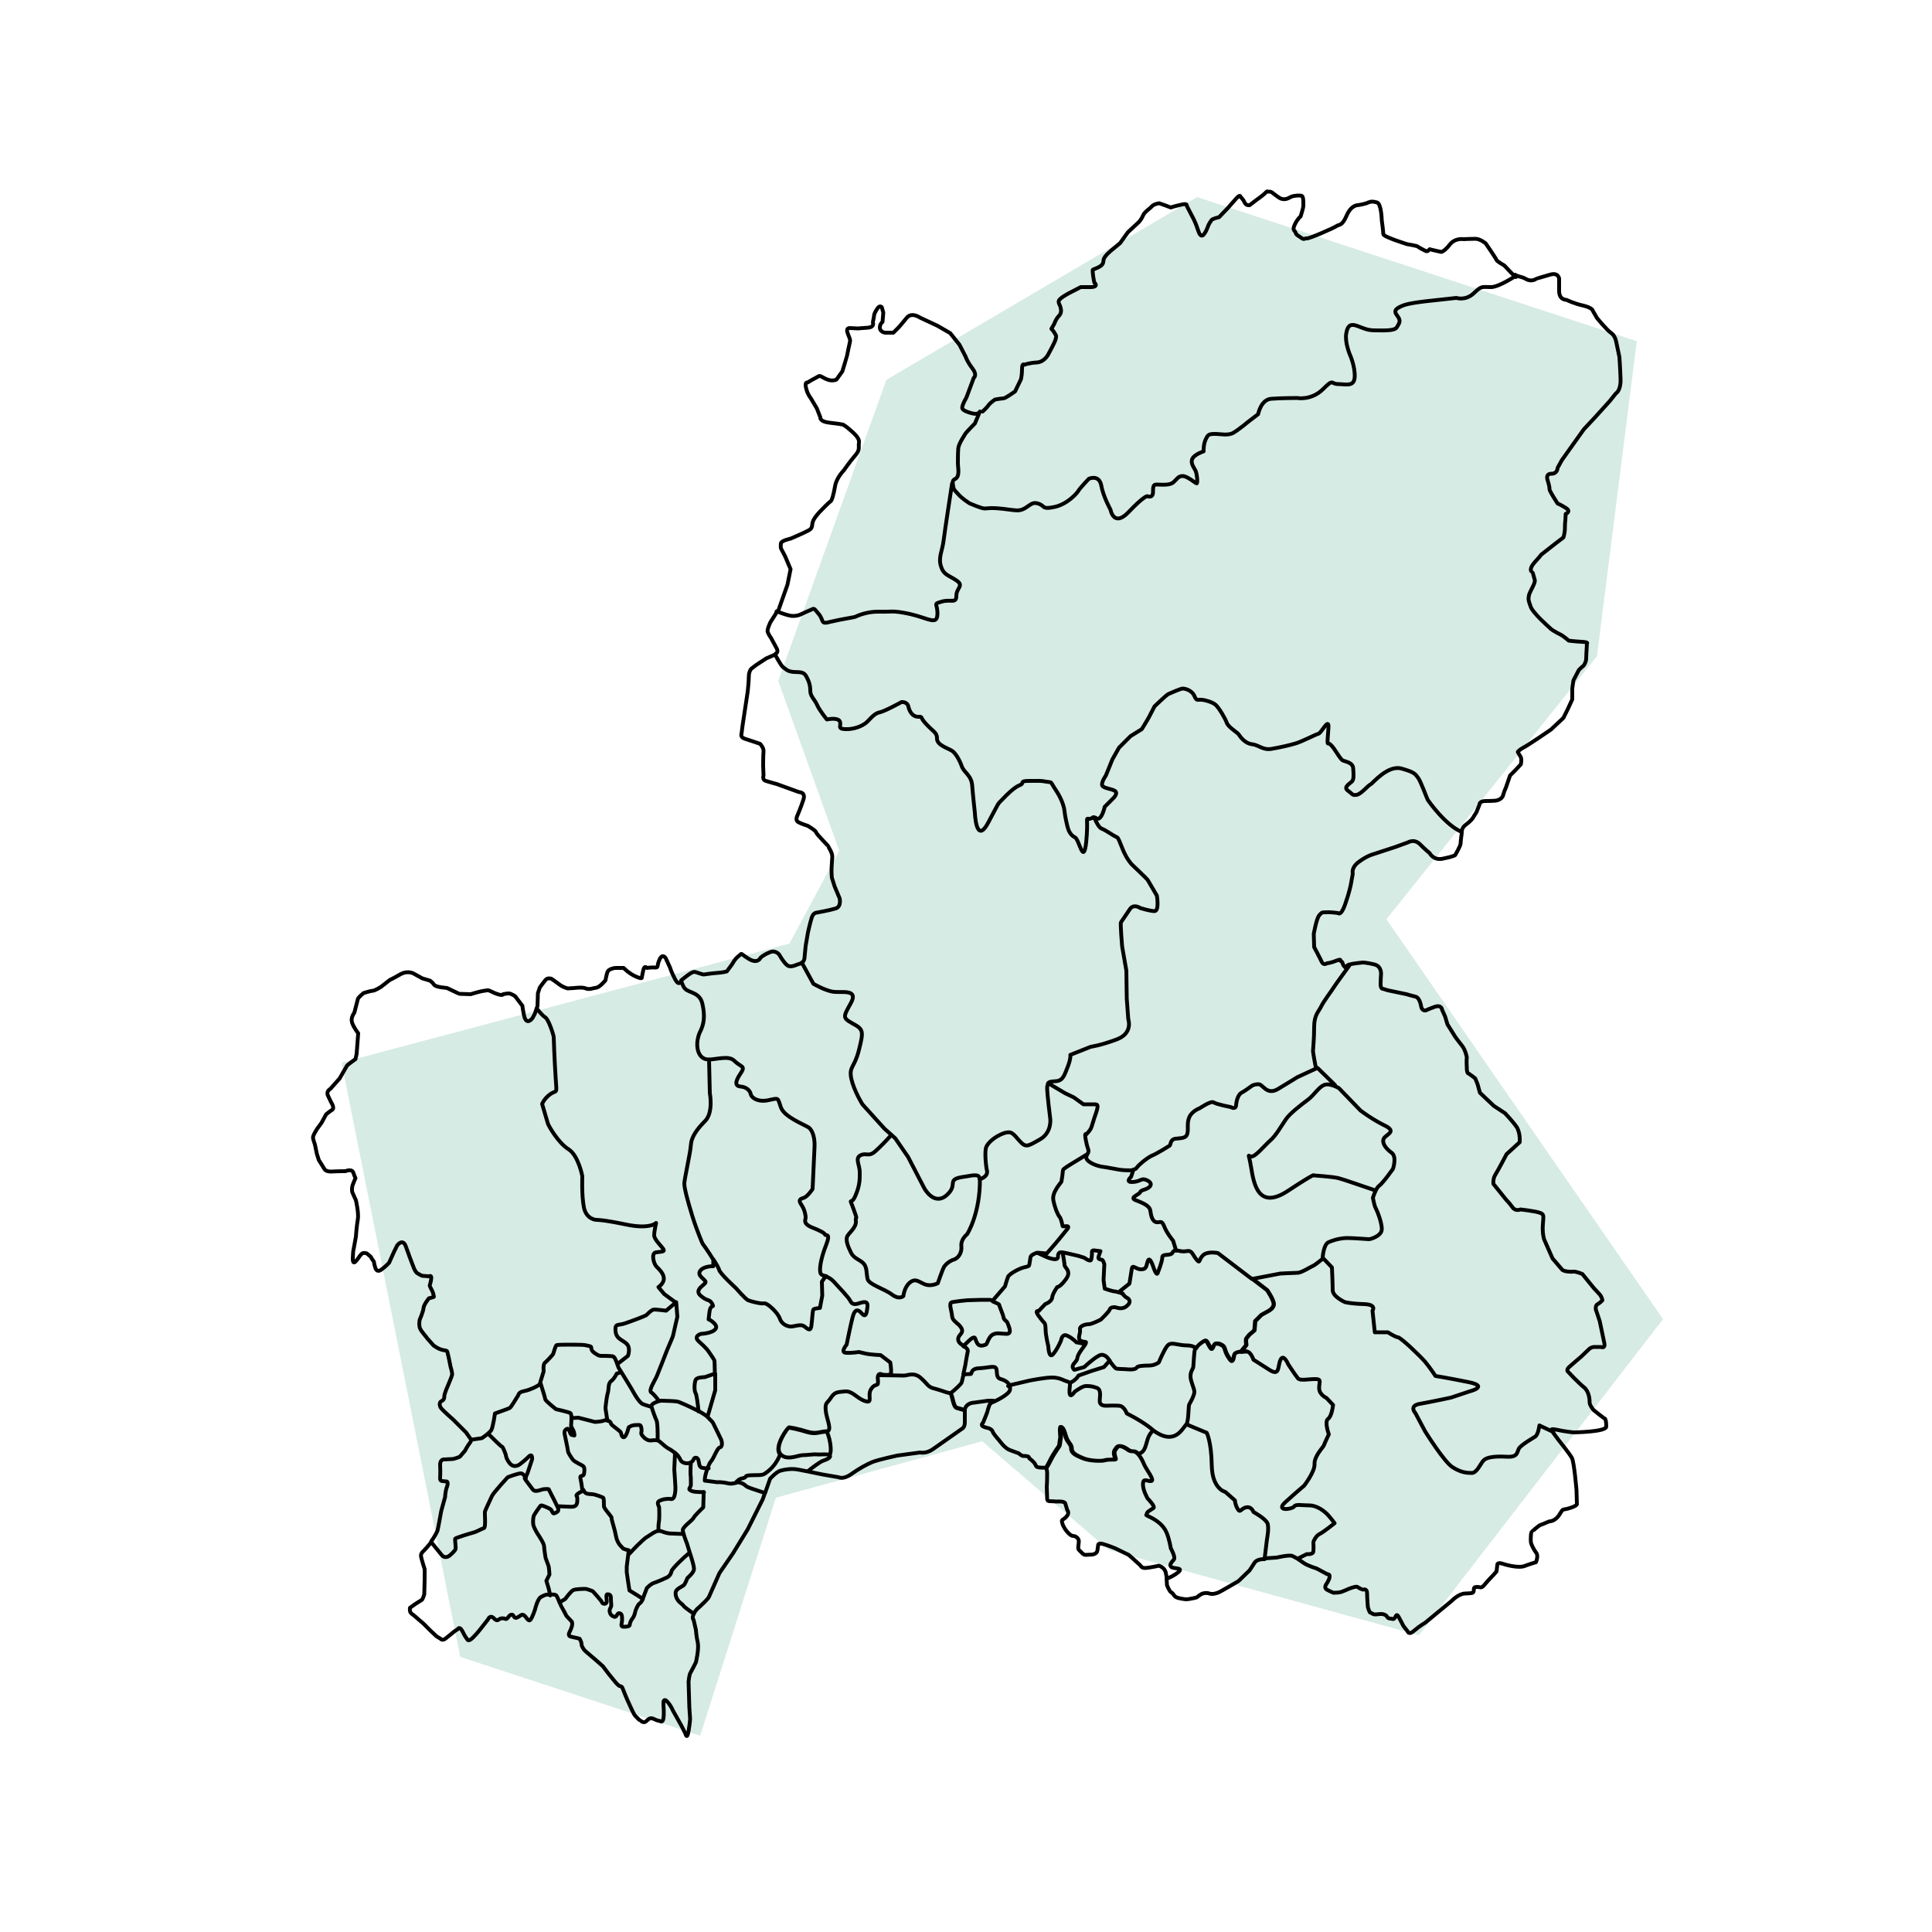 <?xml version="1.0" encoding="UTF-8"?> <!-- Generator: Adobe Illustrator 25.4.1, SVG Export Plug-In . SVG Version: 6.00 Build 0) --> <svg xmlns="http://www.w3.org/2000/svg" xmlns:xlink="http://www.w3.org/1999/xlink" version="1.1" id="レイヤー_1" x="0px" y="0px" viewBox="0 0 500 500" style="enable-background:new 0 0 500 500;" xml:space="preserve"> <style type="text/css"> .st0{fill:#D6EBE3;} .st1{fill:none;stroke:#000000;stroke-width:0.992;stroke-linecap:round;stroke-linejoin:round;} </style> <polygon class="st0" points="367.2,423.2 286.9,401.1 254.2,373 200.8,387.6 181.2,449.2 119.1,428.8 88.4,275 204.3,244.2 217.2,220.2 201.4,176.2 229.4,98.3 309.8,51 423.6,88.3 413.3,169.8 358.8,237.9 430.4,341.4 "></polygon> <path id="gifu" class="st1" d="M249.7,365c-0.8-0.2-1.7-0.5-2.1-0.6c-1-0.3-1.1-3.2-1.6-3.7 M246,360.6c1.3-1.1,2.8-2.4,2.9-2.9 c0.1-0.4,0.3-1.2,0.5-2.1 M261.3,358.6c-0.3-0.8-1.2-1.4-2.3-1.7c-1.5-0.4-0.7-2.2-1.3-2.9c-0.5-0.6-2,0-4.3,0.1 c-2.3,0.1-1.8,1.5-2.2,1.5c-0.2,0-0.9,0-1.8,0.1 M256.9,362.9c0,0,4.4-1.9,4.5-3.3c0-0.2,0-0.3,0-0.5c0-0.2-0.1-0.4-0.2-0.5 M261.3,358.6l-0.4,0.1 M257.1,362.5h-1.4l-3.6,0.5c0,0-1,0-1.7,0.6c-0.7,0.6-0.7,1.2-0.7,1.2s0,0,0,0 M257.1,362.5l-1,1 c0,0-0.5,1.4-0.5,1.6c0,0.2-0.6,1.6-0.7,1.9c-0.1,0.3-0.5,1.2-0.5,1.2s-0.6,0.5-0.1,0.9c0.5,0.3,1.4,0.5,1.5,0.5 c0.1,0,1,0.4,1.1,0.9c0.1,0.5,1.8,2.4,1.8,2.4s1.3,1.9,2.7,2.4s2.2,0.8,2.2,0.8s0.8,0.7,1.2,0.7c0.4,0,1.5,0,1.5,0.4 c0,0.3,0.5,0.4,1.3,1.3c0.8,1,0.2,1.1,1.5,1.3c0.8,0.1,1.4-0.1,1.7,0.2 M256.9,362.9c0,0,4.4-1.9,4.5-3.3c0-0.2,0-0.3,0-0.5 c0-0.2-0.1-0.4-0.2-0.5 M294.7,376.3c-0.4-0.4-0.8-0.7-1.3-0.7c-1.2,0-1.1-0.4-2.5-1.1c-1.5-0.6-1.6-0.1-2.2,0.7 c-0.6,0.8,0.1,2.1,0.1,2.4c0,0.3-1.8,0-2.7,0.3s-4,0.2-5.7-0.5c-1.7-0.7-3-1.3-3-2.5s-1-1.5-1.5-3.2c-0.5-1.7-0.7-2.1-1.2-2.4 c-0.4-0.3-0.1,2.6-0.1,2.6s-0.3,1.8-0.3,2.1c0,0.3-1.3,1.7-2.6,4.4c-0.3,0.6-0.6,1.1-0.8,1.4 M298.5,370.2c0,0-0.7-0.6-1.1-0.9 c-2.5-1.9-5.8-3.5-5.8-3.5s-0.6-1.9-2-2c-1.4-0.1-2.9,0-3.4,0c-0.5,0-1.6-0.1-1.6-1.2c0-1.1,0.5-2.9-0.7-3.4c-1.3-0.5-2-0.5-2.9-0.5 s-2.9,1.5-2.9,1.5s-1.2,1.9-1.3,0.2c-0.1-1.3,0.3-2.1,0-2.6 M276.9,357.9c-0.1-0.1-0.2-0.2-0.5-0.3c-1.1-0.3-2.1-1.1-4.1-1.1 c-2,0-5.9,0.8-5.9,0.8l-5.1,1.2 M294.5,376.3c2.8-0.6,1.6-4.3,4-6.1 M307,368.7c0.7-1,0.5-4.9,0.8-5.3c0.3-0.5,1.3-2.3,1.3-3.2 s-1-2.7-1-4s0.6-1.9,0.7-2.3c0.1-0.4,0.2-4.3,0.5-4.8c0-0.1,0.1-0.2,0.2-0.3 M298.5,370.2c5.6,4.1,7.5-0.6,8.4-1.4 c0,0,0.1-0.1,0.1-0.1 M298.5,370.2c0,0-0.7-0.6-1.1-0.9c-2.5-1.9-5.8-3.5-5.8-3.5s-0.6-1.9-2-2c-1.4-0.1-2.9,0-3.4,0 c-0.5,0-1.6-0.1-1.6-1.2c0-1.1,0.5-2.9-0.7-3.4c-1.3-0.5-2-0.5-2.9-0.5s-2.9,1.5-2.9,1.5s-1.2,1.9-1.3,0.2c-0.1-1.3,0.3-2.1,0-2.6 M287.2,352.2c0.5,0.8,1.4,1.9,1.7,2c0.4,0.1,2.2,0.1,3.2,0.2c1,0.1,1.9-0.1,2.1-0.5c0.2-0.4,1.8-0.5,3.2-0.5s2.5-0.8,2.5-0.8 s1.3-3.2,2.2-4.3c1-1.2,2.5-0.1,5.2-0.1c1,0,1.7,0.3,2.3,0.7 M279.1,356l3.4-1.2l3.2-1l1.5-1.7 M276.9,357.9 c0.3-0.1,1.7-0.9,2.2-1.9 M249.3,348.4c0.8-0.8,1.8-1.8,2.3-2.1c1-0.5,0.6,0.2,1.3,1.3c0.6,1.1,1.8,0.5,2.2,0.4 c0.4-0.1,0.7-2,1.8-2.6c1.1-0.6,2-0.2,3.6-0.2c1.6,0,0.5-2,0.3-2.7c-0.2-0.7-1-0.8-1.1-1.6c-0.1-0.7-1.1-2.9-1.1-3.2 c0-0.2-1-0.6-1.7-0.9 M261.3,358.6c-0.3-0.8-1.2-1.4-2.3-1.7c-1.5-0.4-0.7-2.2-1.3-2.9c-0.5-0.6-2,0-4.3,0.1 c-2.3,0.1-1.8,1.5-2.2,1.5c-0.2,0-0.9,0-1.8,0.1 M276.9,357.9c-0.1-0.1-0.2-0.2-0.5-0.3c-1.1-0.3-2.1-1.1-4.1-1.1 c-2,0-5.9,0.8-5.9,0.8l-5.1,1.2 M268.4,324.2c-0.4,0.1-1.6,0.6-1.7,1.1c-0.1,0.6-0.2,1.4-0.3,1.9c-0.1,0.5-0.1,0.5-1.4,0.8 c-1.3,0.3-3.8,1.7-4.1,2.4c-0.3,0.7-0.8,2.5-0.8,2.5l-3.1,3.6 M268.4,324.2l2.4,1.1c0,0,3,1.3,3,0c0-0.9,0.3-1.2,0.8-1.2 c0.1,0,0.2,0,0.4,0 M287.2,352.2c-0.3-0.4-0.4-0.6-0.4-0.6s-1.1-1.6-2.5-0.7c-1.5,0.8-3.7,2.9-3.7,2.9l-2.5,0.7 M279.1,356l3.4-1.2 l3.2-1l1.5-1.7 M275,324.1c0.2,1.2,0.5,2.8,0.5,3.3c0,0.7,1.9,1.5,0.4,3.6c-1.5,2.1-2.3,2.1-2.3,2.1s-1.2,1.7-1.3,2.7 c-0.1,1.1-1.8,1.7-1.8,1.7l-1.7,1.8c0,0-1.1-0.3-0.1,1.1c1,1.4,1.6,2,1.6,2s0.3,0.2,0.3,1.7c0,1.5,0.7,4.3,0.7,4.3s0.1,3.3,1.2,2.1 c1.1-1.2,2.1-3.6,2.1-3.6s0.2-1.7,1.4-1.3c1.2,0.4,2.6,1.8,2.6,1.8l2.2,0.4 M280.9,347.9c-0.5,0.8-2,2.5-2.1,3.6 c-0.1,1.1-2,1.7-0.8,3 M276.9,357.9c0.3-0.1,1.7-0.9,2.2-1.9 M249.3,355.7c0.2-0.9,0.4-1.8,0.5-2.3c0.1-0.8,0.6-3.4,0.6-3.4 s0.4-0.8-0.7-1.4c-0.1-0.1-0.3-0.1-0.4-0.2 M290.4,334.7c0.4,0.5,1,1.1,1.3,1.2c0.5,0.2,1.2,1.1-0.1,2.1c-1.3,1.1-2.7,0.3-3.1,0.3 s-1.1,0-1.3,0.6c-0.2,0.6-2.3,2.6-2.3,2.6s-2.3,1.2-3.1,1.2s-2.5,0.4-2.3,1.4c0.2,1-0.8,2.3,0.2,2.9c1.1,0.5,1.7,0,1.2,0.8 M290.4,334.7c-0.5-0.1-1.6-0.5-2-0.5c-0.5,0-2.5-0.7-2.5-0.7l-0.3-2.2l0.2-4.1c0,0-0.3-1.2-0.7-1.2s-1-0.2-0.8-0.7 c0.1-0.5,0.5-1.5,0.5-1.5s-0.7-0.1-1.6-0.2c-0.8-0.1-0.6,0.6-0.6,0.6s0,1.1-0.2,1.8c-0.2,0.7-1.8-0.5-1.8-0.5l-1.6-0.5l-3.5-0.8 c-0.1,0-0.3,0-0.4,0 M290.6,334.8c0,0-0.1,0-0.2-0.1 M275,324.1c0.2,1.2,0.5,2.8,0.5,3.3c0,0.7,1.9,1.5,0.4,3.6 c-1.5,2.1-2.3,2.1-2.3,2.1s-1.2,1.7-1.3,2.7c-0.1,1.1-1.8,1.7-1.8,1.7l-1.7,1.8c0,0-1.1-0.3-0.1,1.1c1,1.4,1.6,2,1.6,2 s0.3,0.2,0.3,1.7c0,1.5,0.7,4.3,0.7,4.3s0.1,3.3,1.2,2.1c1.1-1.2,2.1-3.6,2.1-3.6s0.2-1.7,1.4-1.3c1.2,0.4,2.6,1.8,2.6,1.8l2.2,0.4 M321.6,349.4l1-1.3c0,0-0.2-1.4,0-1.7c0.2-0.3,0.8-1,0.8-1l1.3-1.1l0.2-2.4l1.6-1.6l1.8-1c0,0,1.4-0.7,1.4-1.8 c0-1.1-1.7-3.6-1.7-3.6l-3.9-3 M324,331l-0.8-0.6l-8-6.1c0,0-2.7-0.6-3.9,0.6s-0.6,2.3-1.7,1c-1.1-1.4-1.1-2.4-2.6-2.1 c-1,0.2-1.8-0.1-2.5-0.2 M290.4,334.7c0.4,0.5,1,1.1,1.3,1.2c0.5,0.2,1.2,1.1-0.1,2.1c-1.3,1.1-2.7,0.3-3.1,0.3s-1.1,0-1.3,0.6 c-0.2,0.6-2.3,2.6-2.3,2.6s-2.3,1.2-3.1,1.2s-2.5,0.4-2.3,1.4c0.2,1-0.8,2.3,0.2,2.9c1.1,0.5,1.7,0,1.2,0.8 M304.4,323.6 c-0.4,0-0.7,0.1-0.9,0.5c-0.5,1.1-2.7,0.2-2.7,1.3s-1.1,3.8-1.1,3.8s-0.2,1.4-1-0.7c-0.7-2.1-1.3-3.3-1.7-2s-0.3,2-1.7,2 c-1.4,0-2.2-1.4-2.4-0.1c-0.2,1.3-0.6,3.8-0.6,3.8l-2.4,1.9c0,0,0.2,0.3,0.5,0.7 M280.9,347.9c-0.5,0.8-2,2.5-2.1,3.6 c-0.1,1.1-2,1.7-0.8,3 M287.2,352.2c-0.3-0.4-0.4-0.6-0.4-0.6s-1.1-1.6-2.5-0.7c-1.5,0.8-3.7,2.9-3.7,2.9l-2.5,0.7 M287.2,352.2 c0.5,0.8,1.4,1.9,1.7,2c0.4,0.1,2.2,0.1,3.2,0.2c1,0.1,1.9-0.1,2.1-0.5c0.2-0.4,1.8-0.5,3.2-0.5s2.5-0.8,2.5-0.8s1.3-3.2,2.2-4.3 c1-1.2,2.5-0.1,5.2-0.1c1,0,1.7,0.3,2.3,0.7 M321.1,349.8c-0.7,0.1-1.3,0.2-1.6,0.6c-0.4,0.6-0.2,3-1.4,1.2c-1.3-1.8-1-2.8-1.7-3.3 c-0.7-0.5-1.3-0.6-1.9-0.5c-0.6,0.1-0.6,2.1-1.3,1c-0.8-1.1-0.8-2.2-1.8-1.6c-0.8,0.5-1.5,1.1-1.8,1.6 M304.4,323.6 c-0.4,0-0.7,0.1-0.9,0.5c-0.5,1.1-2.7,0.2-2.7,1.3s-1.1,3.8-1.1,3.8s-0.2,1.4-1-0.7c-0.7-2.1-1.3-3.3-1.7-2s-0.3,2-1.7,2 c-1.4,0-2.2-1.4-2.4-0.1c-0.2,1.3-0.6,3.8-0.6,3.8l-2.4,1.9c0,0,0.2,0.3,0.5,0.7 M281.4,298.7c-0.3,0.5-0.5,1.2,0.3,1.8 c1.3,1.1,3.6,1.5,3.9,1.5s3.3,0.6,4,0.7c0.6,0.1,2.5,0.3,3.7,0.1 M293.3,302.8c-0.3,1-0.6,1.8-0.6,1.8s-1.5,1.3,0.2,1.3 s2.3-0.7,3-0.7c0.6,0,2.4,0.7,1.8,1.7c-0.6,1-2.5,1-2.6,1.6c-0.1,0.6-3,1.4-1.2,2.1c1.8,0.7,3.6,1.4,3.8,2.7c0.2,1.4,0.5,2.7,1.5,3 c1,0.2,1.4-0.7,2.1,1.1s2.3,3.7,2.3,3.7l0.8,2.6 M281.4,298.7l-4.1,2.5c0,0-2.2,1.3-2.2,1.6s-0.3,2.6-0.4,3 c-0.1,0.3-2.5,2.7-2.1,4.8c0.4,2,1.1,3.7,1.6,4.3c0.5,0.6,0.7,2.1,0.8,2.4c0.1,0.3,2.2-0.5,1.2,0.8c-1.1,1.4-3.2,3.9-3.2,3.9 l-2.1,2.4l-2.3-0.2c0,0,0,0-0.1,0 M290.4,334.7c-0.5-0.1-1.6-0.5-2-0.5c-0.5,0-2.5-0.7-2.5-0.7l-0.3-2.2l0.2-4.1 c0,0-0.3-1.2-0.7-1.2s-1-0.2-0.8-0.7c0.1-0.5,0.5-1.5,0.5-1.5s-0.7-0.1-1.6-0.2c-0.8-0.1-0.6,0.6-0.6,0.6s0,1.1-0.2,1.8 c-0.2,0.7-1.8-0.5-1.8-0.5l-1.6-0.5l-3.5-0.8c-0.1,0-0.3,0-0.4,0 M268.4,324.2l2.4,1.1c0,0,3,1.3,3,0c0-0.9,0.3-1.2,0.8-1.2 c0.1,0,0.2,0,0.4,0 M249.3,348.4c0.8-0.8,1.8-1.8,2.3-2.1c1-0.5,0.6,0.2,1.3,1.3c0.6,1.1,1.8,0.5,2.2,0.4c0.4-0.1,0.7-2,1.8-2.6 c1.1-0.6,2-0.2,3.6-0.2c1.6,0,0.5-2,0.3-2.7c-0.2-0.7-1-0.8-1.1-1.6c-0.1-0.7-1.1-2.9-1.1-3.2c0-0.2-1-0.6-1.7-0.9 M257,336.7 c-0.4-0.2-0.7-0.3-0.7-0.3h-2.5c0,0-3,0.1-3.4,0.1s-3,0.3-4,0.5s-0.1,2.2,0,3.6c0.1,1.4,1.7,1.8,2.4,3.1c0.7,1.3-0.6,1.6-0.8,2.6 c-0.2,0.9,0.5,1.5,1.4,2 M207.5,249.2c-0.1,0.1-0.3,0.2-0.5,0.2c-1.1,0.3-2.4,1.2-3.4,0.3c-1-0.9-1.9-2.6-1.9-2.6s-1-1.4-2.6-0.6 c-1.7,0.7-2.3,1.4-2.3,1.4s-0.7,1.7-3.1,0.2c-2.4-1.5-1.5-1.5-2.5-0.7c-1,0.7-1.7,2.1-1.7,2.1l-1.4,1.9c0,0-1,0.3-2.6,0.4 c-1.6,0.1-3.1,0.4-3.4,0.4c-0.3,0-1.6-0.5-2-0.6c-0.3-0.1-0.7-0.2-1.7,0.5c-0.9,0.6-1.8,1.4-2.1,1.6 M230.7,293.7l-1.8-1.6l-5.7-6.3 c0,0-2.2-3.5-2.9-6.7c-0.6-3.2,0.8-2.6,2-7.4c1.2-4.8,1.2-5.3-1.6-6.8c-2.7-1.5-2.5-1.7-0.5-5.3c2-3.6-2.1-2.7-4.2-2.9 c-2.1-0.1-5.5-2.1-5.5-2.1l-3-5.5 M230.7,293.7 M230.7,293.7c-1.3,1.5-3,3.2-4,4.1c-1.9,1.8-2.5,0.4-4,1.2c-1.5,0.7-0.2,2.6-0.2,4.3 s0.1,3.3-1.1,6.1c-1.2,2.9-1.8-0.1-0.5,3.5c1.3,3.6,0.4,1.4,0.6,3.1s-2,3.2-2.3,4.1c-0.3,1,0.2,2.4,1,4c0.7,1.6,2.4,1.9,3.3,2.9 s0.7,2.4,1,3.9c0.2,1.5,4.3,2.6,6.3,4.1c2,1.5,3,0.4,3,0.4s0.2-2.3,1.7-3.5c1.5-1.2,2.3-0.1,3.9,0.5c1.6,0.6,3.3-0.3,3.3-0.3 s1.2-3.5,1.6-4.2c0.4-0.7,1.5-1.6,2.5-1.9c1.1-0.3,2.2-1.7,2-3.5c-0.2-1.8,1.5-3.1,1.5-3.1s3.4-5.3,3.3-14.4 M227.3,355.9 c0.3-0.6,0.9-0.2,0.9-0.2s2.3,0.5,2.4-0.4c0.1-1-0.2-2.7-0.2-2.7l-2.5-1.9c0,0-2.6-0.1-3.9-0.4s-1.7-0.4-1.7-0.4s-1.9,0.3-3.4,0.2 c-1.5-0.1,0.2-2.1,0.2-2.1s1.2-6,1.7-7.6c0.5-1.6,1.3-1.6,2.2-0.5c1,1.1,1.3,0.3,1.5-1.8c0.2-2.1-2.2-0.6-3.1-0.6 c-0.8,0-1.1-0.3-1.5-1.1c-0.4-0.7-2.6-3.1-4.2-4.8c-0.7-0.7-1.3-1-1.8-1.2 M213.9,330.3c-0.7-0.2-1.2-0.2-1.5-0.7 c-0.5-1,0.1-4.1,1.4-7.4c1.3-3.3-0.2-2.3-0.3-2.7c-0.1-0.4-1.2-1-3.5-1.9c-2.3-1-1.5-2-1.5-2.5c0-0.5-0.2-2-1.1-3.3 s-0.3-1.5,0.6-1.8c1-0.3,2.3-2.3,2.3-2.3s0.4-9.1,0.5-10.9s-0.3-4.1-1.5-5c-1.2-0.8-6.3-2.7-7.2-5.2s-0.4-2.5-3.1-1.9 c-2.6,0.6-4.4-0.4-4.7-1.5c-0.2-1.1-1.3-1.9-2.6-2c-1.4-0.1-1.6-1.1-0.1-3.3c1.5-2.2,0.2-1.6-1.6-3.4c-1.4-1.4-4.5-0.3-6.7-0.3 M246,360.6c-0.1-0.1-0.1-0.1-0.2-0.1c-0.7,0-1.9-0.6-3.8-1.1c-1.9-0.4-1.8-1.1-3.6-2.7c-1.8-1.7-3.5-0.7-4.5-0.7 c-0.6,0-3.9-0.1-6.5-0.1 M249.3,355.7c0.2-0.9,0.4-1.8,0.5-2.3c0.1-0.8,0.6-3.4,0.6-3.4s0.4-0.8-0.7-1.4c-0.1-0.1-0.3-0.1-0.4-0.2 M246,360.6c1.3-1.1,2.8-2.4,2.9-2.9c0.1-0.4,0.3-1.2,0.5-2.1 M257,336.7c-0.4-0.2-0.7-0.3-0.7-0.3h-2.5c0,0-3,0.1-3.4,0.1 s-3,0.3-4,0.5s-0.1,2.2,0,3.6c0.1,1.4,1.7,1.8,2.4,3.1c0.7,1.3-0.6,1.6-0.8,2.6c-0.2,0.9,0.5,1.5,1.4,2 M253.5,305.2 c0,0,2.4-0.6,1.9-2.4c-0.2-0.7-0.7-5-0.1-6.1c0.6-1.2,2.3-2.6,4.4-3.4c2.1-0.7,2.4,0,4.1,1.9c1.7,1.9,2.1,1.5,5.3-0.3 c3.2-1.8,2.7-5.4,2.7-5.4s-0.8-6.3-0.8-7.9c0-0.5,0.1-0.8,0.2-1 M281.4,298.7c0.2-0.3,0.3-0.6,0.3-0.8c0-0.6-0.3-0.7-0.7-2.9 c-0.4-2.1,0.1-1.4,0.1-1.4s0.8-0.8,1.2-1.5c0.3-0.6,0.6-2,1.4-4.2c0.7-2.2,0.3-2.1-0.7-2.1c-1.1,0-2.6,0-2.6,0l-2.5-1.8l-2.3-1.1 l-4.2-2.5 M281.4,298.7l-4.1,2.5c0,0-2.2,1.3-2.2,1.6s-0.3,2.6-0.4,3c-0.1,0.3-2.5,2.7-2.1,4.8c0.4,2,1.1,3.7,1.6,4.3 c0.5,0.6,0.7,2.1,0.8,2.4c0.1,0.3,2.2-0.5,1.2,0.8c-1.1,1.4-3.2,3.9-3.2,3.9l-2.1,2.4l-2.3-0.2c0,0,0,0-0.1,0 M268.4,324.2 c-0.4,0.1-1.6,0.6-1.7,1.1c-0.1,0.6-0.2,1.4-0.3,1.9c-0.1,0.5-0.1,0.5-1.4,0.8c-1.3,0.3-3.8,1.7-4.1,2.4c-0.3,0.7-0.8,2.5-0.8,2.5 l-3.1,3.6 M183.5,274.2c-0.5,0-1-0.1-1.4-0.3c-2-1.1-2-4.5-1-6.7c1.1-2.1,1.4-4.2,0.7-7.3c-0.6-3.1-3.4-2.9-4.5-4 c-0.4-0.4-0.7-1.2-1-2 M213.9,330.3c-0.7-0.2-1.2-0.2-1.5-0.7c-0.5-1,0.1-4.1,1.4-7.4c1.3-3.3-0.2-2.3-0.3-2.7 c-0.1-0.4-1.2-1-3.5-1.9c-2.3-1-1.5-2-1.5-2.5c0-0.5-0.2-2-1.1-3.3s-0.3-1.5,0.6-1.8c1-0.3,2.3-2.3,2.3-2.3s0.4-9.1,0.5-10.9 s-0.3-4.1-1.5-5c-1.2-0.8-6.3-2.7-7.2-5.2s-0.4-2.5-3.1-1.9c-2.6,0.6-4.4-0.4-4.7-1.5c-0.2-1.1-1.3-1.9-2.6-2 c-1.4-0.1-1.6-1.1-0.1-3.3c1.5-2.2,0.2-1.6-1.6-3.4c-1.4-1.4-4.5-0.3-6.7-0.3 M184.6,325.9c0.8,1.2,1.4,2.3,1.5,2.7 c0.2,1,4.4,4.8,4.4,4.8s2.3,2.7,3.1,3.1c0.7,0.3,3.4,1,4.2,0.8c0.8-0.1,3.5,2.4,4,3.9c0.5,1.5,1.8,2,2.7,2.1c1,0.1,2.7-0.8,3.7,0 c1,0.8,1.6,1.3,1.8-0.3c0.2-1.6,0.3-3.8,0.5-4.1s1.7-0.4,1.7-0.4l0.6-3.2l-0.1-3.6l1-1.4 M183.5,274.2l0.2,8.7c0,0,1,5.1-1.3,7.3 c-2.2,2.2-3.5,4.2-3.6,6.1c-0.1,1.9-1.7,8.9-1.7,10c0,1.2,0.8,4.3,2.1,8.5c1.3,4.1,2.6,7,2.6,7s1.6,2.2,2.8,4.2 M335.8,403.4 c-0.5-0.3-0.9-0.5-1.3-0.7c-0.8-0.4-4.1,0.4-4.1,0.4s-1.3,0.1-3.1,0.2 M322.6,349.7c-1,0-2.6,0.1-3,0.6c-0.4,0.6-0.2,3-1.4,1.2 c-1.3-1.8-1-2.8-1.7-3.3c-0.7-0.5-1.3-0.6-1.9-0.5c-0.6,0.1-0.6,2.1-1.3,1c-0.8-1.1-0.8-2.2-1.8-1.6c-0.8,0.5-1.5,1.1-1.8,1.6 M307,368.7c0.7-1,0.5-4.9,0.8-5.3c0.3-0.5,1.3-2.3,1.3-3.2s-1-2.7-1-4s0.6-1.9,0.7-2.3c0.1-0.4,0.2-4.3,0.5-4.8 c0-0.1,0.1-0.2,0.2-0.3 M327.3,403.2l0.6-4.9c0,0,0.6-3,0.1-4.1c-0.5-1.2-3.6-2.9-3.6-2.9s-0.5-1.5-1.9-1.2s-1.5,1.6-2.2,0.4 c-0.7-1.2-0.7-2.2-0.7-2.2l-2.5-2.2c0,0-3.4-0.7-3.5-6.9c-0.1-6.1-1.3-8.4-1.3-8.4l-5.3-2.2 M335.8,403.4l2.4-1.2 c0,0,1.6,0.2,1.7-0.7c0.1-1,0-2.1,0-2.4c0-0.2,0.7-1.7,1.6-2.1s3.9-2.8,3.9-2.8s-0.9-1.2-1.7-2.1s-2.8-2.5-4.8-2.5s-3.6-0.4-4,0.3 c-0.5,0.7-4.8,1.3-2.4-1c2.5-2.3,5-4.4,5-4.4s2.8-3.6,2.7-5.6c-0.1-2,2.1-4.2,2.4-4.8c0.2-0.6,1.3-2.9,1.3-2.9s-1.2-3.3-0.2-4 c1-0.7,1.3-3.6,1.3-3.6l-1.7-1.8c0,0-1.8-0.8-1.9-2.4c-0.1-1.6,0.8-2.5-1-2.5s-4,0.5-4.5-0.2c-0.6-0.7-2.5-3.6-2.5-3.6 s-1.2-2.9-2-1.2s-0.1,4.4-2.9,2.6s-4.1-2.6-4.1-2.6s-0.7-2.1-1.7-2.1c-0.4,0-0.9,0-1.5,0.1 M335.8,403.4c0.5,0.3,1,0.7,1.6,1.1 c1.2,0.8,3.3,1.4,3.3,1.4l2.8,1.5c0,0,0.7-0.1,0.6,0.7c-0.1,0.8-0.8,1.8-0.8,1.8s-0.8,1,0.1,1.5c0.9,0.5,1.7,0.8,1.7,0.8 s1.4,0,2-0.2c0.6-0.2,1.7-0.7,1.7-0.7s2.1-0.9,2.5-0.6c0.4,0.3,1.3,0.7,1.4,0.7c0.1,0,1.1-0.4,1.1,0.9c0,1.3,0.2,3.6,0.2,3.6 s0.4,1.5,0.7,1.5c0.4,0,0.5,0.5,1.5,0.4c1.1-0.1,0.8-0.1,1.3-0.1c0.5,0,1.1,0.2,1.4,0.6c0.2,0.4,0.5,0.6,1,0.6c0.5,0,0.6,0.3,1-0.1 c0.4-0.5,0.5-1.4,1.1-0.3c0.6,1.1,1.2,2.3,1.2,2.3l1.1,1.4c0,0,0.3,1.1,1.7-0.2c1.5-1.3,2.8-2,2.8-2l6.9-5.7c0,0,1.8-1.9,3.5-1.9 c1.7-0.1,2.1,0,2.2-0.7c0.1-0.7-0.1-1,0.9-1c1,0,1,0.5,2-0.7c1-1.2,2.1-2.3,2.1-2.3l0.9-1l0.2-1.7c0,0-0.1-0.8,1.4-0.3 c1.5,0.5,4.3,1.1,5.6,0.6c1.3-0.5,3-1,3-1s0.7-1.6,0.1-2.4c-0.7-0.9-1.3-2.2-1.4-2.7c-0.1-0.5,0-2.5,0.1-2.6c0-0.1,2-1.9,2.5-2 c0.5-0.1,2-0.9,2.4-0.9s1.5-0.4,2.3-1.6c0.8-1.2,0.7-1.4,1.5-1.5c0.8-0.1,3-0.8,3.1-1.3c0-0.5-0.1-3.6-0.1-3.6s-0.6-7.3-1.2-8.4 c-0.6-1.1-3.5-4.7-3.5-4.7l-1.4-1.9 M342.5,325.7l2.2,2.3c0,0,0.2,4.2,0.2,5.9s3.2,3.1,3.2,3.1s1.5,0.4,4.9,0.5 c3.4,0.1,2.2,1.7,2.2,1.7l0.6,5.6h3.4c0,0,1.8,1.2,2.6,1.3c0.8,0.1,5.6,4.7,7,6.3c1.4,1.7,2.7,3.7,2.7,3.7s3.2,0.5,8.6,1.6 c5.4,1.1,0.2,2.4,0.2,2.4l-4.8,1.6c0,0-5.1,1.1-8,1.6c-3,0.5-1.2,2.4-1.2,2.4l2.5,4.7c0,0,4.9,7.9,7.1,9.3c2.2,1.4,3.7,1.5,5,1.5 s2.2-2.3,3-3.2c0.7-0.8,2.6-1.2,6-1c3.4,0.2,2.5-1.6,3.5-2.5c1-1,3.1-2.2,3.9-2.7c0.8-0.5,1.1-2.9,1.1-2.9l3.6,1.7 M335.8,403.4 l2.4-1.2c0,0,1.6,0.2,1.7-0.7c0.1-1,0-2.1,0-2.4c0-0.2,0.7-1.7,1.6-2.1s3.9-2.8,3.9-2.8s-0.9-1.2-1.7-2.1s-2.8-2.5-4.8-2.5 s-3.6-0.4-4,0.3c-0.5,0.7-4.8,1.3-2.4-1c2.5-2.3,5-4.4,5-4.4s2.8-3.6,2.7-5.6c-0.1-2,2.1-4.2,2.4-4.8c0.2-0.6,1.3-2.9,1.3-2.9 s-1.2-3.3-0.2-4c1-0.7,1.3-3.6,1.3-3.6l-1.7-1.8c0,0-1.8-0.8-1.9-2.4c-0.1-1.6,0.8-2.5-1-2.5s-4,0.5-4.5-0.2 c-0.6-0.7-2.5-3.6-2.5-3.6s-1.2-2.9-2-1.2s-0.1,4.4-2.9,2.6s-4.1-2.6-4.1-2.6s-0.7-2.1-1.7-2.1c-0.4,0-0.9,0-1.5,0.1 M321.1,349.8 l1.4-1.7c0,0-0.2-1.4,0-1.7c0.2-0.3,0.8-1,0.8-1l1.3-1.1l0.2-2.4l1.6-1.6l1.8-1c0,0,1.4-0.7,1.4-1.8c0-1.1-1.7-3.6-1.7-3.6l-3.9-3 M324,331l7.3-1.4c0,0,3.6-0.2,4.5-0.2c1,0,3.3-1.5,4.2-1.9c0.4-0.2,1.4-1,2.4-1.8 M342.5,325.7l-0.2-0.2c0,0,0.2-3.4,1.5-4 s3.2-1.1,4.9-1.1s5.2,0.3,5.6,0.3c0.4,0,3.2-0.8,3.3-2.5c0.1-1.7-1.3-5.1-1.6-5.6c-0.3-0.5-0.7-2.6-0.7-2.6s0.3-1,0.8-2 M346.5,281.6c0,0-2.4-1.4-3.8-0.8c-1.4,0.5-2.6,2.6-4.2,3.8c-1.6,1.2-4.8,3.6-5.8,5.2c-1.1,1.6-2.5,4.1-3.9,5.3 c-1.4,1.2-3.8,4.2-4.9,4.2c-1.1,0-0.8-1.4-0.1,2.9s1.9,11,9.5,6s6.7-4,6.7-4s4.7,0.3,6.4,0.7c1.2,0.3,6.3,2.1,9.6,3.2 M356,308.1 M324,331l-0.8-0.6l-8-6.1c0,0-2.7-0.6-3.9,0.6s-0.6,2.3-1.7,1c-1.1-1.4-1.1-2.4-2.6-2.1c-1,0.2-1.8-0.1-2.5-0.2 M324,331l7.3-1.4 c0,0,3.6-0.2,4.5-0.2c1,0,3.3-1.5,4.2-1.9c0.4-0.2,1.4-1,2.4-1.8 M345.5,280.8l-4.5-4.4 M340.9,276.4l-5.2,2.4c0,0-1.9,1.2-4.9,3 c-3,1.8-3.9-1.2-5.1-1.2c-1.2,0-1.7,0.4-1.7,0.4s-1.9,1.4-2.7,1.8c-0.8,0.4-1.3,1.9-1.4,3.2c-0.1,1.3-1.4,0.5-1.4,0.5 s-3.7-0.7-4.4-1.2s-3.6,1.5-3.6,1.5s-2,0.7-2.7,2.3s-0.2,2.9-0.5,4.2c-0.3,1.4-1.7,1.2-3.1,1.4c-1.4,0.2-1.2,1.6-1.5,1.8 c-0.3,0.2-3.4,2.1-4.4,2.5c-1.1,0.4-3.6,2.4-4.2,3.3c-0.1,0.2-0.4,0.3-0.8,0.4 M293.3,302.8c-0.3,1-0.6,1.8-0.6,1.8 s-1.5,1.3,0.2,1.3s2.3-0.7,3-0.7c0.6,0,2.4,0.7,1.8,1.7c-0.6,1-2.5,1-2.6,1.6c-0.1,0.6-3,1.4-1.2,2.1c1.8,0.7,3.6,1.4,3.8,2.7 c0.2,1.4,0.5,2.7,1.5,3c1,0.2,1.4-0.7,2.1,1.1s2.3,3.7,2.3,3.7l0.8,2.6 M346.5,281.6c0,0-2.4-1.4-3.8-0.8c-1.4,0.5-2.6,2.6-4.2,3.8 c-1.6,1.2-4.8,3.6-5.8,5.2c-1.1,1.6-2.5,4.1-3.9,5.3c-1.4,1.2-3.8,4.2-4.9,4.2c-1.1,0-0.8-1.4-0.1,2.9s1.9,11,9.5,6s6.7-4,6.7-4 s4.7,0.3,6.4,0.7c1.2,0.3,6.3,2.1,9.6,3.2 M356,308.1c0.3-0.5,0.6-1,0.9-1.2c1-0.7,3.6-4.4,3.6-4.4s1.1-3.2-0.4-4.2 c-1.5-1.1-2.5-2.5-2-3.6c0.5-1.1,3.6-1.8,0.3-3.4c-3.3-1.6-6.3-3.9-6.3-3.9l-5.5-5.7 M401.9,370.6L401.9,370.6c0,0-1.4-1.1,0.9-0.6 c2.2,0.5,4.4,0.7,4.4,0.7s8.5-0.1,8.5-1.5c0-1.4-0.2-2-0.4-2.1c-0.2,0-2.9-2.2-2.9-2.2s-1-1.2-1-1.9c0-0.7-0.1-2.9-1.5-4 c-1.4-1.1-4.2-4.1-4.2-4.1s-0.4-0.5,0.6-1.3c1-0.9,2.8-2.4,2.8-2.4l2.2-2.1c0,0,0.5-0.5,1.3-0.5c0.8,0,1.8,0,1.8,0s1.1,0.5,0.8-1 c-0.3-1.5-1.2-5.7-1.2-5.7l-1-3c0,0-0.2-1.1,0.5-1.4c0.7-0.4,1.2-1,1.2-1s-0.1-0.8-0.7-1.5c-0.6-0.7-1.4-1.5-1.4-1.5l-3.1-3.8 c0,0-1.7-0.7-2.3-0.6c-0.6,0.1-2.6,0-3-0.6c-0.4-0.5-2.4-2.8-2.4-2.8l-2.2-5c0,0-0.5-1.6-0.3-3.9c0.2-2.4,0.3-2.6-1-3 c-1.3-0.4-4.8-0.8-4.8-0.8s-1.3,0.6-2.1-0.6c-0.8-1.1-1.6-1.9-1.6-1.9l-3.3-4.1c0,0-0.2-1.3,0.5-2.4c0.7-1.1,2.9-5.3,2.9-5.3 l3.4-3.1c0,0,0.2-2.2-0.7-3.8c-1-1.5-3.1-3.7-3.1-3.7l-2.9-1.9l-3.6-3.4l-0.6-2.2l-0.6-1.5c0,0-1.4-1.1-1.6-1.2 c-0.2-0.1-0.6,0-0.6-1.7c-0.1-1.7,0-2.6,0-2.6s-0.3-1.7-1.1-2.8c-0.9-1.1-1.9-2.5-1.9-2.5l-2-3.2l-0.6-2l-0.8-1.8c0,0-0.1-1.4-2-0.7 c-1.9,0.7-2.2,0.9-2.2,0.9s-1,0.2-1.2-1c-0.2-1.2-0.7-2.5-1.6-2.6c-0.9-0.2-2.2-0.6-2.2-0.6l-4.8-1l-1.3-0.4c0,0-0.6,0.1-0.6-1.2 c0-1.2,0.1-2.4,0.1-2.4s0.3-2.2-1.7-2.7c-2-0.5-3-0.5-3-0.5s-2.2,0.2-3,0.4 M342.5,325.7l-0.2-0.2c0,0,0.2-3.4,1.5-4 s3.2-1.1,4.9-1.1s5.2,0.3,5.6,0.3c0.4,0,3.2-0.8,3.3-2.5c0.1-1.7-1.3-5.1-1.6-5.6c-0.3-0.5-0.7-2.6-0.7-2.6s0.3-1,0.8-2 M342.5,325.7l2.2,2.3c0,0,0.2,4.2,0.2,5.9s3.2,3.1,3.2,3.1s1.5,0.4,4.9,0.5c3.4,0.1,2.2,1.7,2.2,1.7l0.6,5.6h3.4 c0,0,1.8,1.2,2.6,1.3c0.8,0.1,5.6,4.7,7,6.3c1.4,1.7,2.7,3.7,2.7,3.7s3.2,0.5,8.6,1.6c5.4,1.1,0.2,2.4,0.2,2.4l-4.8,1.6 c0,0-5.1,1.1-8,1.6c-3,0.5-1.2,2.4-1.2,2.4l2.5,4.7c0,0,4.9,7.9,7.1,9.3c2.2,1.4,3.7,1.5,5,1.5s2.2-2.3,3-3.2c0.7-0.8,2.6-1.2,6-1 c3.4,0.2,2.5-1.6,3.5-2.5c1-1,3.1-2.2,3.9-2.7c0.8-0.5,1.1-2.9,1.1-2.9l3.6,1.7 M345.5,280.8l-4.5-4.4 M349.2,249.9 c-1.5,2.1-3.5,4.8-3.8,5.3c-0.4,0.7-2.9,4-3.5,5.3c-0.6,1.3-1.8,2.1-1.8,5.3c0,3.2-0.3,5.7-0.3,6.2s0.7,4.1,0.7,4.1l0.3,0.3 M356,308.1c0.3-0.5,0.6-1,0.9-1.2c1-0.7,3.6-4.4,3.6-4.4s1.1-3.2-0.4-4.2c-1.5-1.1-2.5-2.5-2-3.6c0.5-1.1,3.6-1.8,0.3-3.4 c-3.3-1.6-6.3-3.9-6.3-3.9l-5.5-5.7 M301.9,408.6c0.1,0.9,0.1,1.6,0.1,1.6s0.6,1.6,1.1,1.9c0.5,0.2,0.6,0.8,1.2,1.2 c0.7,0.4,2.4,0.6,2.8,0.6s2.4-0.4,2.6-0.5c0.2-0.2,1.1-0.8,1.3-0.9c0.2-0.1,1.1-0.4,2-0.1c0.9,0.3,1.9-0.1,2.4-0.3 c0.5-0.2,5.1-2.9,5.1-2.9l2.9-2.8l1.3-2c0,0,0.5-0.9,2.4-0.9c0.1,0,0.1,0,0.2,0 M298.5,370.2c5.6,4.1,7.5-0.6,8.4-1.4 c0,0,0.1-0.1,0.1-0.1 M301.9,408.6c1-0.4,2.2-1,3-1.7c1.6-1.3-1.2-0.8-1.8-1.4c-0.6-0.5,0.2-1.3,0.7-1.9c0.5-0.6-0.8-2.9-0.8-2.9 s-0.4-2.6-1.2-4.3s-2.4-2.9-4-3.7c-1.6-0.8-1.1-0.4-1-1c0.1-0.5,1.1-1,1.7-1.4c0.6-0.4-1.5-2.5-1.5-2.5s-1.3-2.2-1.2-3.8 c0.1-1.6,1.1-0.6,2.1-0.7c1.1-0.1-1.2-2.9-1.8-4.3c-0.4-0.9-0.9-2-1.6-2.7 M327.3,403.2l0.6-4.9c0,0,0.6-3,0.1-4.1 c-0.5-1.2-3.6-2.9-3.6-2.9s-0.5-1.5-1.9-1.2s-1.5,1.6-2.2,0.4c-0.7-1.2-0.7-2.2-0.7-2.2l-2.5-2.2c0,0-3.4-0.7-3.5-6.9 c-0.1-6.1-1.3-8.4-1.3-8.4l-5.3-2.2 M294.5,376.3c2.8-0.6,1.6-4.3,4-6.1 M270.7,380c0.2,0.2,0.3,0.6,0.3,1.4c0,2.1-0.1,3.4-0.1,3.4 l0.1,3.1c0,0,0,0.6,0.6,0.6c0.6,0,1.8,0.1,1.8,0.1s2.1-0.2,2.3,0.5c0.2,0.7,0.5,1.7,0.5,1.7s0.7,0.7-0.2,1.7c-0.9,1-1.4,0.6-1.1,1.6 c0.2,1,1.1,2.1,1.1,2.1s1,1.3,1.7,1.3c0.7,0,1.5,0.6,1.5,1.4c0,0.7-0.4,2,0.1,2.3c0.5,0.4,1,1.2,1.6,1.2c0.6,0,1.9-0.1,1.9-0.1 s1.1-0.2,1.2-1c0.1-0.7,0.2-1.4,0.2-1.4s-0.1-0.7,1.3-0.3c1.4,0.4,3.1,1.1,3.1,1.1l3.5,1.7c0,0,2.4,2.1,2.9,2.6 c0.5,0.5,0.4,1,2.3,0.7c1.9-0.3,2.6-0.5,2.6-0.5s1.5,0.4,1.8,1.8c0.1,0.5,0.2,1.1,0.3,1.6 M301.9,408.6c1-0.4,2.2-1,3-1.7 c1.6-1.3-1.2-0.8-1.8-1.4c-0.6-0.5,0.2-1.3,0.7-1.9c0.5-0.6-0.8-2.9-0.8-2.9s-0.4-2.6-1.2-4.3s-2.4-2.9-4-3.7c-1.6-0.8-1.1-0.4-1-1 c0.1-0.5,1.1-1,1.7-1.4c0.6-0.4-1.5-2.5-1.5-2.5s-1.3-2.2-1.2-3.8c0.1-1.6,1.1-0.6,2.1-0.7c1.1-0.1-1.2-2.9-1.8-4.3 c-0.6-1.5-1.7-3.4-2.9-3.4c-1.2,0-1.1-0.4-2.5-1.1c-1.5-0.6-1.6-0.1-2.2,0.7c-0.6,0.8,0.1,2.1,0.1,2.4c0,0.3-1.8,0-2.7,0.3 s-4,0.2-5.7-0.5c-1.7-0.7-3-1.3-3-2.5s-1-1.5-1.5-3.2c-0.5-1.7-0.7-2.1-1.2-2.4c-0.4-0.3-0.1,2.6-0.1,2.6s-0.3,1.8-0.3,2.1 c0,0.3-1.3,1.7-2.6,4.4c-0.3,0.6-0.6,1.1-0.8,1.4 M209,380.8c1.9,0.4,3.9,0.8,3.9,0.8l4.1,0.7c0,0,1.2,0.7,3.3-0.8 c2.1-1.5,4-2.5,5.4-3.1c1.4-0.6,6.5-1.7,6.5-1.7l5.9-0.8c0,0,1.6,0.4,3.4-0.9c1.7-1.2,5.7-4,5.7-4l1.7-1.2c0,0,0.8-0.3,0.8-1.7 c0-1.3,0-2.8,0-3.1 M209,380.8 M227.3,355.9c-0.1,0.2-0.2,0.6-0.1,1.2c0.2,2.1-0.5,0.6-1.7,2.3c-1.2,1.7,0.6,3.9-1.6,3.2 c-2.2-0.7-3.2-2.7-5.3-2.5c-2.1,0.2-2.6,0.2-3.6,1.7c-1,1.5-1.5,1.1-1.3,3.3c0.2,2.2,1.9,5.3,0.1,5.4 M246,360.6 c-0.1-0.1-0.1-0.1-0.2-0.1c-0.7,0-1.9-0.6-3.8-1.1c-1.9-0.4-1.8-1.1-3.6-2.7c-1.8-1.7-3.5-0.7-4.5-0.7c-0.6,0-3.9-0.1-6.5-0.1 M246,360.6c0.6,0.5,0.7,3.4,1.6,3.7c0.5,0.1,1.3,0.4,2.1,0.6 M209,380.8c1.4-1.1,3.2-2.5,4.1-2.8c1.5-0.5,2-1,1.6-1.4 M214.7,376.6 c0.8-1.4-0.2-5.3-0.8-6.2 M213.9,370.4c-1.8,0.1-2.7,0.8-5,0.1c-2.2-0.7-4.3-1.1-4.7-1.1c-0.3,0-3.8,4.8-2.3,6.8 M214.7,376.6 c0.8-1.4-0.2-5.3-0.8-6.2 M201.9,376.2c1.5,2,4.7,0.4,5.8,0.4s2.9-0.3,3.7-0.2c0.8,0.1,2.9-0.2,3.3,0.2 M183.1,380 c0.2,0,0.3,0,0.3,0 M183.1,380c-0.4,1.1-0.7,2.3-0.7,2.9c0,0.1,0,0.2,0,0.3 M183.1,380c0.3-0.8,0.6-1.5,0.9-1.8 c0.7-0.7,1.6-3.5,2.3-3.6c0.6-0.1,0.7-1.2,0.3-2.1c-0.4-0.9-1.9-3.9-2.1-4.3c-0.1-0.2-0.7-0.8-1.4-1.5 M182.5,383.2 c1.1,0.1,2.9,0.4,3.1,0.4c0.2,0,0.4-0.1,1.9,0.1c1.6,0.3,1.4,0.4,2.8,0.1c0,0,0.1,0,0.1,0 M190.3,383.8c0.5-0.5,1-1.1,1.8-1.2 c1.5-0.3,0.2-0.7,2.1-0.8c1.9-0.1,2.9,0.1,3.7-0.4c3.2-2.1,4-5.1,4-5.1 M227.3,355.9c-0.1,0.2-0.2,0.6-0.1,1.2 c0.2,2.1-0.5,0.6-1.7,2.3c-1.2,1.7,0.6,3.9-1.6,3.2c-2.2-0.7-3.2-2.7-5.3-2.5c-2.1,0.2-2.6,0.2-3.6,1.7c-1,1.5-1.5,1.1-1.3,3.3 c0.2,2.2,1.9,5.3,0.1,5.4c-1.8,0.1-2.7,0.8-5,0.1c-2.2-0.7-4.3-1.1-4.7-1.1c-0.3,0-3.8,4.8-2.3,6.8 M227.3,355.9 c0.3-0.6,0.9-0.2,0.9-0.2s2.3,0.5,2.4-0.4c0.1-1-0.2-2.7-0.2-2.7l-2.5-1.9c0,0-2.6-0.1-3.9-0.4s-1.7-0.4-1.7-0.4s-1.9,0.3-3.4,0.2 c-1.5-0.1,0.2-2.1,0.2-2.1s1.2-6,1.7-7.6c0.5-1.6,1.3-1.6,2.2-0.5c1,1.1,1.3,0.3,1.5-1.8c0.2-2.1-2.2-0.6-3.1-0.6 c-0.8,0-1.1-0.3-1.5-1.1c-0.4-0.7-2.6-3.1-4.2-4.8c-0.7-0.7-1.3-1-1.8-1.2 M184.6,325.9c0.8,1.2,1.4,2.3,1.5,2.7 c0.2,1,4.4,4.8,4.4,4.8s2.3,2.7,3.1,3.1c0.7,0.3,3.4,1,4.2,0.8c0.8-0.1,3.5,2.4,4,3.9c0.5,1.5,1.8,2,2.7,2.1c1,0.1,2.7-0.8,3.7,0 c1,0.8,1.6,1.3,1.8-0.3c0.2-1.6,0.3-3.8,0.5-4.1s1.7-0.4,1.7-0.4l0.6-3.2l-0.1-3.6l1-1.4 M183.1,366.7l2-6.9c0,0,0-2.3,0-4.3 M184.6,325.9c0,1.1,0,1.8,0,1.8s-2.5-0.1-3.4,1.2s1.4,2.2,1.4,2.9s-3.1,1.9-1.3,3.5c1.8,1.6,2.3,0.8,3,2.1s-0.4-0.2-0.7,2.2 c-0.3,2.4-0.2,1.8-0.2,1.8s2.6,1.4,1.8,2.5c-0.8,1.2-3.8,1.3-3.8,1.3s-2.1,0.6-0.5,2c1.6,1.4,2.3,2.3,2.3,2.3s1.6,2.3,1.7,2.6 c0,0.1,0.1,1.6,0.1,3.3 M183.1,366.7c-0.4-0.4-0.9-0.7-1.4-1c-0.2-0.1-0.5-0.3-0.8-0.5 M183.1,366.7l2-6.9c0,0,0-2.3,0-4.3 M185,355.5l-2.6,0.9c0,0-1.9,0-2.3,0.6c-0.4,0.6-0.5,2.9-0.1,3.5c0.3,0.4,0.6,3,0.8,4.8 M170.2,372.8c0,0,0.1,0,0.1,0 c0.6,0.3,1.6,1.4,2.4,1.9c0.5,0.3,1.3,0.7,1.9,1.3 M183.1,380c-0.2,0-0.6,0-1.2-0.1c-0.9-0.1-0.9-0.8-1.1-1.8 c-0.1-1-1.1-1.1-1.3-0.4c-0.1,0.3-0.4,0.6-0.8,0.8 M174.6,375.9c0.3,0.3,0.7,0.6,0.9,0.9c0.8,1.1,0.5,1.4,1.6,1.8 c0.6,0.2,1.2,0.1,1.7-0.1 M170.2,372.8c0-0.7,0-1.5,0-1.7c0-0.3,0-2.8-0.3-3.5c-0.3-0.6-1.1-2.8-1.3-3.6 M183.1,366.7 c-0.4-0.4-0.9-0.7-1.4-1c-0.2-0.1-0.5-0.3-0.8-0.5 M183.1,380c0.3-0.8,0.6-1.5,0.9-1.8c0.7-0.7,1.6-3.5,2.3-3.6 c0.6-0.1,0.7-1.2,0.3-2.1c-0.4-0.9-1.9-3.9-2.1-4.3c-0.1-0.2-0.7-0.8-1.4-1.5 M180.8,365.2c-1.9-1-5.2-2.5-5.6-2.5 c-0.6-0.1-3.3-0.2-4-0.2c-0.1,0-0.3,0-0.6,0.1 M170.6,362.6c-0.8,0.2-1.9,0.7-2,1.2c0,0.1,0,0.1,0,0.2 M179.6,417.6 c0.2-0.5,0.6-1.1,1.5-1.8c2.5-2.3,2.4-2.6,2.4-2.6l2.7-6.1l3.5-5.1l3.8-6.2l3.9-7.8l0.6-1.7 M183.1,380c-0.2,0-0.6,0-1.2-0.1 c-0.9-0.1-0.9-0.8-1.1-1.8c-0.1-1-1.1-1.1-1.3-0.4c-0.1,0.3-0.4,0.6-0.8,0.8 M183.1,380c-0.4,1.1-0.7,2.3-0.7,2.9c0,0.1,0,0.2,0,0.3 M176.9,396.9c-0.1-0.4-0.2-0.7-0.2-0.9c0-0.9,2.6-2.6,2.8-3.2c0.3-0.6,2.5-2.7,2.5-2.7s0.1-2.6,0.1-3.2c0-0.2,0-0.4,0-0.8 M178.5,401.8l0.2,0.6c0,0,0.9,2.7,0.9,3.6c0.1,0.9-1.7,2.4-1.7,2.4s-0.6,1.6-1,1.9c-0.4,0.3-1.8,0.9-2,1.6 c-0.2,0.7,0.1,1.7,0.6,2.3c0.4,0.6,1.1,0.9,1.4,1.4c0.2,0.3,1.6,1.3,2.6,2 M176.9,396.9c0.3,1.1,0.9,2.6,0.9,2.6l0.7,2.3 M178.8,378.5c-0.1,1.1-0.1,2.7-0.1,3c0.1,0.4,0.1,2.1,0.1,2.8c0,0.7-1.1,1.1,0.3,1.6c0.9,0.3,2.1,0.2,3.1,0.3 M182.5,383.2 c1.1,0.1,2.9,0.4,3.1,0.4c0.2,0,0.4-0.1,1.9,0.1c1.6,0.3,1.4,0.4,2.8,0.1c0,0,0.1,0,0.1,0 M198,386.4l-3-1c0,0-1.6-0.5-1.9-0.8 c-0.3-0.3-1.4-1.2-2.7-0.9 M209,380.8c-1.5-0.3-3-0.6-3.4-0.6c-1.1-0.1-2.5,0.1-3.6,0.4c-1.1,0.3-2.7,2.1-2.7,2.1l-1.3,3.7 M198,386.4l-3-1c0,0-1.6-0.5-1.9-0.8c-0.3-0.3-1.4-1.2-2.7-0.9 M190.3,383.8c0.5-0.5,1-1.1,1.8-1.2c1.5-0.3,0.2-0.7,2.1-0.8 c1.9-0.1,2.9,0.1,3.7-0.4c3.2-2.1,4-5.1,4-5.1 M209,380.8c1.4-1.1,3.2-2.5,4.1-2.8c1.5-0.5,2-1,1.6-1.4c-0.4-0.4-2.4-0.1-3.3-0.2 c-0.8-0.1-2.5,0.2-3.7,0.2s-4.3,1.6-5.8-0.4 M174.6,375.9c0.3,0.3,0.7,0.6,0.9,0.9c0.8,1.1,0.5,1.4,1.6,1.8c0.6,0.2,1.2,0.1,1.7-0.1 M176.9,396.9c-0.1-0.4-0.2-0.7-0.2-0.9c0-0.9,2.6-2.6,2.8-3.2c0.3-0.6,2.5-2.7,2.5-2.7s0.1-2.6,0.1-3.2c0-0.2,0-0.4,0-0.8 M170.4,396.2c0-0.7,0-1.7,0.1-2.2c0.2-1,0.1-3.3,0.1-3.7c0.1-0.4-0.9-1.4,0.1-1.9c1.1-0.5,1.3-0.4,2.1-0.5c0.8-0.1,1.1,0.4,1.6-0.4 c0.4-0.8,0.4-2.1,0.4-2.6c0-0.5-0.3-4.6-0.3-4.6l0.2-4.3 M178.8,378.5c-0.1,1.1-0.1,2.7-0.1,3c0.1,0.4,0.1,2.1,0.1,2.8 c0,0.7-1.1,1.1,0.3,1.6c0.9,0.3,2.1,0.2,3.1,0.3 M170.4,396.2c0.3,0,0.5,0,0.8,0.1c1.1,0.4,1.6,0.6,3.2,0.6c0.7,0,1.7,0.1,2.5,0.1 M176.3,253.9c-0.1,0.1-0.1,0.1-0.1,0.1s-0.5,1.3-1.5-0.6c-1-1.9-1.3-3-1.3-3l-1.1-2.4c0,0-0.8-1.4-1.6,0.3 c-0.8,1.7-0.2,2.1-1.1,2.1c-0.9-0.1-2.2,0.1-2.2,0.1s-0.6-0.8-0.9,0.5c-0.3,1.3-0.4,2-0.4,2s0.2,0.5-1.6-0.3 c-1.8-0.8-3.1-2.2-3.1-2.2s-1.2,0-2,0c-0.7,0-1.9,0.4-2.1,0.9c-0.3,0.5-0.6,2.3-0.6,2.3s-1.4,1.7-2.3,1.9c-0.9,0.1-1.9,0.6-2.8,0.2 c-0.9-0.4-3-0.1-3-0.1l-1.7,0.1c0,0-1.2-0.3-2.1-1c-0.9-0.7-2.1-1.5-2.1-1.5s-1-0.4-1.6,0.4c-0.6,0.8-1.5,1.9-1.5,2.1 c0,0.2-0.5,1.3-0.4,1.5c0,0.2-0.1,3.1-0.1,3.1l-0.2,0.5 M180.8,365.2c-1.9-1-5.2-2.5-5.6-2.5c-0.6-0.1-3.3-0.2-4-0.2 c-0.1,0-0.3,0-0.6,0.1 M183.5,274.2c-0.5,0-1-0.1-1.4-0.3c-2-1.1-2-4.5-1-6.7c1.1-2.1,1.4-4.2,0.7-7.3c-0.6-3.1-3.4-2.9-4.5-4 c-0.4-0.4-0.7-1.2-1-2 M138.9,261c0.8,1,1.7,2,2.1,2.2c1,0.5,2.3,4.8,2.3,5.2c0,0.4,0.2,5.9,0.5,10.5c0.3,4.5,0.4,3.1-1.3,4.2 c-1.7,1.2-2.2,2.6-2.2,2.6s1.3,4.4,1.5,5.1c0.2,0.6,2.7,5,5.3,6.6s3.6,7,3.6,7s-0.2,4.9,0.4,8c0.6,3.2,3.2,3.3,3.2,3.3 s1.5-0.1,7.7,1.2c6.2,1.3,7.8-0.4,7.8-0.4s-0.5,2.1-0.5,3.2c0,1.1,2,2.9,2.4,3.6c0.4,0.7-0.5,0.6-1.9,0.8c-1.4,0.2-0.6,3,0.1,3.7 c0.7,0.7,1.9,1.8,1.9,3.1s-1.4,2.2-1.4,2.2l1.5,1.8l3,2.2 M183.5,274.2l0.2,8.7c0,0,1,5.1-1.3,7.3c-2.2,2.2-3.5,4.2-3.6,6.1 c-0.1,1.9-1.7,8.9-1.7,10c0,1.2,0.8,4.3,2.1,8.5c1.3,4.1,2.6,7,2.6,7s1.6,2.2,2.8,4.2 M175,337l0.3,3.8c0,0-1,4.2-1.1,4.8 c-0.1,0.5-1,2.4-1.6,3.9s-2,5.2-2.6,6.6c-0.6,1.4-2.3,3.8-1.4,4.3c0.5,0.3,1.3,1.3,2,2.2 M184.6,325.9c0,1.1,0,1.8,0,1.8 s-2.5-0.1-3.4,1.2s1.4,2.2,1.4,2.9s-3.1,1.9-1.3,3.5c1.8,1.6,2.3,0.8,3,2.1s-0.4-0.2-0.7,2.2c-0.3,2.4-0.2,1.8-0.2,1.8 s2.6,1.4,1.8,2.5c-0.8,1.2-3.8,1.3-3.8,1.3s-2.1,0.6-0.5,2c1.6,1.4,2.3,2.3,2.3,2.3s1.6,2.3,1.7,2.6c0,0.1,0.1,1.6,0.1,3.3 M185,355.5l-2.6,0.9c0,0-1.9,0-2.3,0.6c-0.4,0.6-0.5,2.9-0.1,3.5c0.3,0.4,0.6,3,0.8,4.8 M170.6,362.6c-0.8,0.2-1.9,0.7-2,1.2 c0,0.1,0,0.1,0,0.2 M160.8,355.1c1,1.6,2.8,4.6,2.8,4.6s1.7,3.3,2.8,3.7c0.6,0.2,1.4,0.5,2.2,0.7 M175,337l-2.6,2.2 c0,0-2.4-0.3-3.1-0.3s-1.8,1.3-2.1,1.5c-0.3,0.2-3.7,1.5-5.5,2.1c-1.8,0.6-2.6-0.1-2.4,2c0.2,2.1,1.8,2.2,2.9,3.3 c1.1,1.1,0.3,3.1,0.3,3.1l-2.7,2.1 M175,337l0.3,3.8c0,0-1,4.2-1.1,4.8c-0.1,0.5-1,2.4-1.6,3.9s-2,5.2-2.6,6.6 c-0.6,1.4-2.3,3.8-1.4,4.3c0.5,0.3,1.3,1.3,2,2.2 M159.7,352.9c0.2,0.5,0.3,0.9,0.4,1.1c0.1,0.1,0.3,0.5,0.7,1.1 M157.2,367.6 c0.5,0.1,0.9,0.5,0.9,0.8c0.1,0.5,2.5,1.9,2.6,2.4c0.1,0.6,0.4,1.4,0.9,1.1c0.6-0.4,1.1-2.5,1.1-2.5s0.7-0.6,1.9-0.6 c1.1,0,1.2-0.2,1.4,0.9c0.2,1.1-0.4,1.1,0.3,1.9c0.6,0.8,1.4,1.2,2,1.2c0.5,0,1.2-0.2,1.9,0 M170.2,372.8c0-0.7,0-1.5,0-1.7 c0-0.3,0-2.8-0.3-3.5c-0.3-0.6-1.1-2.8-1.3-3.6 M160.8,355.1c1,1.6,2.8,4.6,2.8,4.6s1.7,3.3,2.8,3.7c0.6,0.2,1.4,0.5,2.2,0.7 M160.8,355.1l-1.2,0.4c0,0-0.6,1.3-1.4,1.9c-0.9,0.6-0.6,2.1-0.9,3.1c-0.3,0.9-0.5,3-0.6,3.8c0,0.5,0.3,2,0.5,3.4 M162.6,402.2 l0.1-1c0,0-1.5-0.3-1.6-0.6c-0.1-0.3-1.3-0.9-1.7-3.1c-0.4-2.2-1.2-4.2-1.1-4.6c0.1-0.4-2-2.4-2-3.1c0-0.7,0-2.1-0.2-2.2 c-0.2-0.1-1.8-0.8-2.8-0.9c-0.9-0.1-1.9,0.1-2.3-1.1 M147.9,367c0,0.8-0.1,1.7-0.1,2c0,0.4,0.6,0.9,0.8,1.9c0.2,1,0,0.5-0.5,0.5 s-0.6-0.9-0.9-1.4c-0.2-0.4-0.5-0.3-0.9,0.1c-0.4,0.4-0.1,1.4-0.1,1.4s0.8,3.8,0.8,4.1c0,0.3,0.7,1.4,1.2,2.1s2.4,1.4,2.8,1.8 c0.4,0.4,0.2,1.7,0.1,2.1c-0.1,0.4-0.9,0.3-0.9,0.6c-0.1,0.3,0.1,0.4,0.4,2.6c0,0.4,0.1,0.7,0.2,0.9 M170.2,372.8c0,0,0.1,0,0.1,0 c0.6,0.3,1.6,1.4,2.4,1.9c0.5,0.3,1.3,0.7,1.9,1.3 M157.2,367.6c0.5,0.1,0.9,0.5,0.9,0.8c0.1,0.5,2.5,1.9,2.6,2.4 c0.1,0.6,0.4,1.4,0.9,1.1c0.6-0.4,1.1-2.5,1.1-2.5s0.7-0.6,1.9-0.6c1.1,0,1.2-0.2,1.4,0.9c0.2,1.1-0.4,1.1,0.3,1.9 c0.6,0.8,1.4,1.2,2,1.2c0.5,0,1.2-0.2,1.9,0 M147.9,367l1.8-0.1l4.3,1.1c0,0,1.8-0.1,2.4-0.4c0.2-0.1,0.5-0.1,0.8,0 M170.4,396.2 c-0.9,0.1-1.9,0.9-2.7,1.4c-1.1,0.6-2.1,1.8-2.6,2.2c-0.3,0.3-1.5,1.5-2.4,2.5 M170.4,396.2c0-0.7,0-1.7,0.1-2.2 c0.2-1,0.1-3.3,0.1-3.7c0.1-0.4-0.9-1.4,0.1-1.9c1.1-0.5,1.3-0.4,2.1-0.5c0.8-0.1,1.1,0.4,1.6-0.4c0.4-0.8,0.4-2.1,0.4-2.6 c0-0.5-0.3-4.6-0.3-4.6l0.2-4.3 M139.7,358.2c0.1-0.1,0.1-0.1,0.2-0.2 M139.9,358c0-0.1,0-0.1-0.1-0.2 M139.9,358 c0.5,1.6,1.2,3.8,1.2,4.1c0.1,0.5,2.8,2.6,2.8,2.6s3.2,0.7,3.7,1c0.2,0.1,0.3,0.7,0.3,1.4 M147.9,367l1.8-0.1l4.3,1.1 c0,0,1.8-0.1,2.4-0.4c0.2-0.1,0.5-0.1,0.8,0 M159.7,352.9c-0.3-0.9-0.7-1.9-1.2-1.9c-0.8-0.1-2.1-0.1-2.7-0.1c-0.6,0-0.9,0-2-0.8 c-1.1-0.8-0.6-1.4-0.9-1.6c-0.4-0.2-1.2-0.3-1.6-0.4c-0.4-0.1-3.4-0.1-4.1-0.1c-0.6,0-2.7,0-3.1,0.1c-0.4,0.1-0.8,2.1-1,2.4 c-0.2,0.3-1.6,1.8-2.1,2.2c-0.5,0.4-0.3,2.2-0.3,2.2l-0.9,2.9 M139.7,358.2l0.1-0.4 M160.8,355.1l-1.2,0.4c0,0-0.6,1.3-1.4,1.9 c-0.9,0.6-0.6,2.1-0.9,3.1c-0.3,0.9-0.5,3-0.6,3.8c0,0.5,0.3,2,0.5,3.4 M159.7,352.9c0.2,0.5,0.3,0.9,0.4,1.1 c0.1,0.1,0.3,0.5,0.7,1.1 M144.2,389.8c-0.5-1.1-1.4-2.8-1.4-2.8l-0.8-1.6c0,0-0.5-0.1-1.3,0c-0.8,0.1-2.1,0.9-2.8,0.1 c-0.6-0.8-1.8-2.4-1.8-2.4s-0.1-0.2-0.3-0.5 M135.9,382.6l0.6-1.3l1.2-3.6c0,0,0.2-1.8-0.9-0.7c-1.1,1.1-2.2,1.9-2.2,1.9 s-1.4,1.2-2.6-0.1c-1.1-1.3-1.1-2.3-1.1-2.3s-0.7-2.1-1-2.1c-0.3-0.1-2.6-2.4-2.6-2.4l-0.9-0.9 M139.7,358.2 c-0.1,0.1-0.1,0.1-0.2,0.2c-0.5,0.4-2.3,1.3-3.8,1.6c-1.6,0.3-1.4,0.9-1.7,1.3c-0.3,0.4-1.7,2.9-2.1,3.1c-0.4,0.2-3.8,1.4-3.8,1.4 s-0.5,3.4-0.9,4.2c-0.1,0.3-0.5,0.6-0.9,1 M147.9,367c0,0.8-0.1,1.7-0.1,2c0,0.4,0.6,0.9,0.8,1.9c0.2,1,0,0.5-0.5,0.5 s-0.6-0.9-0.9-1.4c-0.2-0.4-0.5-0.3-0.9,0.1c-0.4,0.4-0.1,1.4-0.1,1.4s0.8,3.8,0.8,4.1c0,0.3,0.7,1.4,1.2,2.1s2.4,1.4,2.8,1.8 c0.4,0.4,0.2,1.7,0.1,2.1c-0.1,0.4-0.9,0.3-0.9,0.6c-0.1,0.3,0.1,0.4,0.4,2.6c0,0.4,0.1,0.7,0.2,0.9 M139.9,358 c0.5,1.6,1.2,3.8,1.2,4.1c0.1,0.5,2.8,2.6,2.8,2.6s3.2,0.7,3.7,1c0.2,0.1,0.3,0.7,0.3,1.4 M144.2,389.8c0.7,0,1.6,0.1,2.1,0.1 c0.9,0,2.1,0.2,2.6-0.2c0.6-0.4,0.5-1.4,0.5-2c0-0.6-0.5-0.5,0-1c0.3-0.3,0.9-0.6,1.5-0.9 M162.6,402.2l-0.4,3.2c0,0,0,1.3,0,1.5 c0,0.2,0.7,4.7,0.7,4.7l2.1,1.3l1.4,0.9 M176.9,396.9c0.3,1.1,0.9,2.6,0.9,2.6l0.7,2.3 M166.3,413.8l-0.1,0.2 M178.5,401.8 c-1.6,1.3-4.5,4.1-4.7,4.8c-0.2,0.9-0.6,1.3-1.1,1.6c-0.6,0.3-2.4,1.1-3.3,1.4c-0.9,0.2-2,1.4-2,1.4l-1.1,2.9 M170.4,396.2 c-0.9,0.1-1.9,0.9-2.7,1.4c-1.1,0.6-2.1,1.8-2.6,2.2c-0.3,0.3-1.5,1.5-2.4,2.5 M170.4,396.2c0.3,0,0.5,0,0.8,0.1 c1.1,0.4,1.6,0.6,3.2,0.6c0.7,0,1.7,0.1,2.5,0.1 M144.8,414.7c-0.2-0.6-0.5-1.2-0.7-1.6c-0.2-0.5-1.1-0.5-1.7-0.4 M144.2,389.8 c0.2,0.4,0.3,0.7,0.3,0.8c0,0.6-0.3,0.7-0.9,1c-0.6,0.3-0.6-0.4-1-0.9c-0.4-0.4-2.4-1.2-2.6-1.1c-0.2,0.1-1.8,2.4-1.9,2.8 c-0.1,0.4-0.2,1.3-0.1,2.1c0.1,0.8,1.1,2.4,1.1,2.4s1.7,2.5,1.7,3.2c0,0.7,0.4,3.1,0.4,3.1s0.5,1.4,0.7,1.9c0.2,0.4,0.3,2.4,0.3,2.4 l-0.8,1.6l0.6,2l0.4,1.8 M162.6,402.2l-0.4,3.2c0,0,0,1.3,0,1.5c0,0.2,0.7,4.7,0.7,4.7l2.1,1.3l1.4,0.9 M162.6,402.2l0.1-1 c0,0-1.5-0.3-1.6-0.6c-0.1-0.3-1.3-0.9-1.7-3.1c-0.4-2.2-1.2-4.2-1.1-4.6c0.1-0.4-2-2.4-2-3.1c0-0.7,0-2.1-0.2-2.2 c-0.2-0.1-1.8-0.8-2.8-0.9c-0.9-0.1-1.9,0.1-2.3-1.1 M144.8,414.7l1.5-0.9c0,0,1.4-2,2.1-2.3c0.8-0.3,2.7-0.3,3.1-0.3 c0.4,0,1.9,0.6,1.9,0.6s2.4,2.6,2.4,2.9c0.1,0.4,1.1,0.6,1.2-0.1c0.1-0.7-0.3-2,0.2-2c0.5,0,0.9,0.1,0.9,1c0,0.9,0.1,1.4,0.1,1.9 c0,0.4-0.6,1-0.4,1.7c0.2,0.7,0.4,0.9,1.1,1.2c0.8,0.3,0.7-1,1.4-0.9c0.6,0.1,0.7,0.6,0.7,1.6c0,1.1-0.6,1.9,0.4,1.9 c1,0,1.6-0.1,1.6-0.6c0-0.5,0.5-1.4,0.8-1.7c0.3-0.4,0.6-1.4,0.6-1.6c0-0.2,0.7-1.9,1.1-2.1c0.4-0.2,0.8-1,0.8-1l-0.1-0.1 M144.2,389.8c0.7,0,1.6,0.1,2.1,0.1c0.9,0,2.1,0.2,2.6-0.2c0.6-0.4,0.5-1.4,0.5-2c0-0.6-0.5-0.5,0-1c0.3-0.3,0.9-0.6,1.5-0.9 M121.9,372.6c0,0.2,0,0.5-0.3,0.8c-0.5,0.6-1.3,2.1-1.3,2.1l-1.3,1.5c0,0-1.4,0.6-2,0.6c-0.6,0-1.8,0.1-1.8,0.1s-1.3-0.3-1.3,1.4 c0.1,1.7,0,3.4,0,3.4s-0.1,0.8,0.6,0.8c0.7,0.1,1.1,0.1,1.1,0.1s0.5,0.1,0.1,1.3c-0.5,1.3-0.5,2.7-0.5,2.7l-1,3.6 c0,0-0.7,3.8-0.7,3.8c0,0.1-0.3,1.4-0.3,1.4c-0.5,1.1-1.1,2-1.6,2.7 M111.6,399.1c1,1.2,2.2,2.7,2.6,3.2c0.6,0.8,1.1,0.7,1.6,0.6 c0.5-0.1,2-1.6,2.1-2c0.1-0.4-0.2-2.5-0.1-2.7c0.1-0.2,4-1.4,4.8-1.6c0.8-0.2,2.1-1,2.6-1.1c0.6-0.1,0.2-3.8,0.3-4.3 c0.1-0.4,1.4-3.1,1.8-4c0.4-0.9,4.1-4.9,4.1-4.9s2.6-1,3.4-1c0.5,0,1,0.7,1.3,1.2 M135.9,382.6l0.6-1.3l1.2-3.6c0,0,0.2-1.8-0.9-0.7 c-1.1,1.1-2.2,1.9-2.2,1.9s-1.4,1.2-2.6-0.1c-1.1-1.3-1.1-2.3-1.1-2.3s-0.7-2.1-1-2.1c-0.3-0.1-2.6-2.4-2.6-2.4l-0.9-0.9 M121.9,372.6l2.8-0.4c0,0,0.9-0.6,1.6-1.2 M111.6,399.1c-0.6,0.8-1.2,1.4-1.6,1.9c-0.8,0.8-1.2,1.1-1,2c0.2,0.9,0.9,3.1,0.9,3.1 v2.5l-0.1,4c0,0-0.4,1.4-0.7,1.5c-0.2,0.1-1.6,1-1.6,1l-1.4,1c0,0-0.2,1.1,0.4,1.5c0.6,0.4,1.7,1.4,1.7,1.4l1.4,1.2l1.9,1.9l1.5,1.4 l1,0.6c0,0,0.5,0.7,1.5-0.2c1.1-0.9,2.1-1.7,2.1-1.7l0.9-0.6c0,0,0.4-0.9,1.2,0.6c0.7,1.5,1.2,2,1.2,2s0.2,0.9,1.5-0.4 c1.2-1.2,2.1-2.4,2.1-2.4l1.8-2.3c0,0,0.5-1.3,1.5-0.3c1,1,1.1,0.3,1.7,0.1c0.6-0.2,1.2,0,1.4,0.1c0.2,0.1,0.7-0.5,0.8-0.7 c0.1-0.2,0.9-0.8,1.2-0.1c0.4,0.7,0.7,0.6,1.5,0.1c0.7-0.5,0.9-0.6,1.5,0c0.6,0.6,1,1.8,1.7,0.4c0.7-1.5,0.9-2.3,0.9-2.3 s0.6-2.6,1.5-3.1c0.9-0.5,1.4-0.7,1.9-0.6c0.1,0,0.3,0,0.5,0 M111.6,399.1c1,1.2,2.2,2.7,2.6,3.2c0.6,0.8,1.1,0.7,1.6,0.6 c0.5-0.1,2-1.6,2.1-2c0.1-0.4-0.2-2.5-0.1-2.7c0.1-0.2,4-1.4,4.8-1.6c0.8-0.2,2.1-1,2.6-1.1c0.6-0.1,0.2-3.8,0.3-4.3 c0.1-0.4,1.4-3.1,1.8-4c0.4-0.9,4.1-4.9,4.1-4.9s2.6-1,3.4-1c0.5,0,1,0.7,1.3,1.2 M144.2,389.8c-0.5-1.1-1.4-2.8-1.4-2.8l-0.8-1.6 c0,0-0.5-0.1-1.3,0c-0.8,0.1-2.1,0.9-2.8,0.1c-0.6-0.8-1.8-2.4-1.8-2.4s-0.1-0.2-0.3-0.5 M144.2,389.8c0.2,0.4,0.3,0.7,0.3,0.8 c0,0.6-0.3,0.7-0.9,1c-0.6,0.3-0.6-0.4-1-0.9c-0.4-0.4-2.4-1.2-2.6-1.1c-0.2,0.1-1.8,2.4-1.9,2.8c-0.1,0.4-0.2,1.3-0.1,2.1 c0.1,0.8,1.1,2.4,1.1,2.4s1.7,2.5,1.7,3.2c0,0.7,0.4,3.1,0.4,3.1s0.5,1.4,0.7,1.9c0.2,0.4,0.3,2.4,0.3,2.4l-0.8,1.6l0.6,2l0.4,1.8 M144.8,414.7c0.2,0.4,0.4,0.8,0.4,0.9c0.1,0.1,1.4,2.6,1.4,2.6l1.4,1.5c0,0,0.2,0.5,0,1.2c-0.2,0.7-0.7,1.7-0.7,1.7s-0.4,0.9,0.6,1 c1,0.2,2.1,0.5,2.1,0.5s0.5,0.8,0.5,1.4c0,0.6,0.7,1.6,1,1.8c0.2,0.2,2.8,2.4,2.8,2.4l1.7,1.5l1.6,2.1l1.8,2.2c0,0,0.8,0.9,1.1,0.9 s0.5,0.1,0.7,0.7c0.2,0.6,1.1,2.7,1.1,2.7s1.6,3.6,1.9,4c0.2,0.3,1.4,1.5,1.5,1.5c0.2,0,0.9,0.9,1.7,0c0.8-0.8,1.2-0.7,1.9-0.4 c0.7,0.4,1.5,0.5,1.5,0.5s0.7,0.6,0.9-0.7c0.2-1.3,0-3.5,0-3.5l0-0.7c0,0,0.1-1.2,1.1,0c1,1.2,1.3,2.1,1.3,2.1l2.3,4.1l1,2 c0,0,0.4,1.7,0.8-0.7c0.4-2.5,0.4-3.2,0.4-3.2l-0.2-2.9l-0.2-6.7c0,0,0.2-2,0.5-2.3c0.2-0.3,1.4-2.7,1.4-2.7s0.8-3.3,0.5-5 c-0.4-1.7-0.5-3.4-0.5-3.4l-0.6-2.6c0,0-0.5-0.4,0-1.4 M144.8,414.7l1.5-0.9c0,0,1.4-2,2.1-2.3c0.8-0.3,2.7-0.3,3.1-0.3 c0.4,0,1.9,0.6,1.9,0.6s2.4,2.6,2.4,2.9c0.1,0.4,1.1,0.6,1.2-0.1c0.1-0.7-0.3-2,0.2-2c0.5,0,0.9,0.1,0.9,1c0,0.9,0.1,1.4,0.1,1.9 c0,0.4-0.6,1-0.4,1.7c0.2,0.7,0.4,0.9,1.1,1.2c0.8,0.3,0.7-1,1.4-0.9c0.6,0.1,0.7,0.6,0.7,1.6c0,1.1-0.6,1.9,0.4,1.9 c1,0,1.6-0.1,1.6-0.6c0-0.5,0.5-1.4,0.8-1.7c0.3-0.4,0.6-1.4,0.6-1.6c0-0.2,0.7-1.9,1.1-2.1c0.4-0.2,0.8-1,0.8-1l-0.1-0.1 M178.5,401.8l0.2,0.6c0,0,0.9,2.7,0.9,3.6c0.1,0.9-1.7,2.4-1.7,2.4s-0.6,1.6-1,1.9c-0.4,0.3-1.8,0.9-2,1.6 c-0.2,0.7,0.1,1.7,0.6,2.3c0.4,0.6,1.1,0.9,1.4,1.4c0.2,0.3,1.6,1.3,2.6,2 M178.5,401.8c-1.6,1.3-4.5,4.1-4.7,4.8 c-0.2,0.9-0.6,1.3-1.1,1.6c-0.6,0.3-2.4,1.1-3.3,1.4c-0.9,0.2-2,1.4-2,1.4l-1.1,2.9 M135.2,260.3l-1.9-2.5c0,0-1.1-0.7-1.6-0.7 c-0.5,0-1.5,0.2-1.5,0.2s0,0.6-2.2-0.3c-2.1-1-1.5-0.7-2.6-0.6c-1.1,0.1-3.6,0.9-3.6,0.9s-2.7-0.1-2.9-0.1c-0.1,0-3.2-1.5-3.2-1.5 l-1.6-0.2c0,0-1.5-0.2-1.8-0.7c-0.3-0.5-1-1-1-1l-2-0.6l-2-1.1c0,0-1.5-1.1-3.6,0c-2.1,1.2-2.8,1.5-2.8,1.5l-2.3,1.8 c0,0-1.6,1-2.1,1s-2.4,0.6-2.4,0.6s-1.5,1.2-1.5,1.6c-0.1,0.4-0.9,3.5-0.9,3.5s-1,1.2-0.6,2.5c0.4,1.3,1.6,2.8,1.6,2.8l-0.4,5.3 l-0.3,1.4c0,0-2,1.4-2.2,1.7c-0.2,0.3-1.9,3.3-1.9,3.3l-2.4,2.7c0,0-1.2,0.6-0.6,1.8c0.6,1.2,0.7,1.5,0.7,1.5s1.1,1.6,0.4,2.1 c-0.8,0.5-1.6,1.2-1.6,1.2l-1.2,2.2l-1.1,1.5c0,0-1.2,1.8-1.1,2.4c0.1,0.6,0.5,1.7,0.5,1.7l0.5,2.4l0.5,1.6l1.5,2.4 c0,0,0.3,0.6,1.7,0.6c1.4-0.1,3.7-0.1,3.7-0.1s1.6-0.7,2,0.3c0.3,0.9,0.6,1.5,0.6,1.5s-0.5,1.1-0.7,1.7c-0.2,0.5-0.3,1.4-0.1,2 c0.2,0.5,0.9,2,0.9,2s0.8,3.4,0.5,5c-0.3,1.6-0.5,4.5-0.5,4.5l-0.7,3.8l-0.1,1.7c0,0-0.1,1.7,0.7,0.9c0.7-0.8,1-1.3,1-1.3 s0.6-0.9,1-0.9c0.4-0.1,0.9,0,1.2,0.3c0.3,0.3,0.9,0.7,0.9,0.9c0,0.2,0.7,0.9,0.7,1.2c0,0.3,0.3,1.4,0.4,1.6 c0.1,0.2,0.5,1.1,1.6,0.2c1.2-0.9,1.9-1.7,1.9-1.7l1.3-2.9l0.8-1.6c0,0,1.4-1.9,2.2,0.2c0.8,2.1,0.9,2.5,0.9,2.5l1.3,3.4 c0,0,0.5,1,0.8,1.1c0.3,0.2,1.1,0.7,1.5,0.7c0.4,0,1.2,0.1,1.4,0.1c0.3,0,0.8-0.4,0.7,0.6c-0.1,1-0.4,1.7-0.4,1.8 c0,0.2,0.7,1.4,0.8,1.7c0.1,0.3,0.3,1.1,0.3,1.2c0,0.1-1.3,0.4-1.3,0.4s-1.4,1.7-1.4,2.6c-0.1,0.9-1,3-1,3s-0.3,1.5,0.2,2.4 c0.5,0.9,1.8,2.3,1.8,2.4c0.1,0.1,1.6,1.8,1.6,1.8s1.3,1,2.5,1.2c1.2,0.2,1,0.2,1.2,1c0.2,0.7,0.7,3.3,0.7,3.3s0.5,1.6,0.4,2.1 c-0.1,0.5-1,2.6-1,2.6s-0.9,2-1,2.8c0,0.8-0.2,1.1-0.7,1.4c-0.6,0.2-0.7,1.1-0.1,1.9c0.7,0.8,3.1,2.9,3.1,2.9l3.3,3.3l1.2,1.7 c0,0,0.1,0.1,0.1,0.2 M121.9,372.6l2.8-0.4c0,0,0.9-0.6,1.6-1.2 M139.7,358.2c-0.1,0.1-0.1,0.1-0.2,0.2c-0.5,0.4-2.3,1.3-3.8,1.6 c-1.6,0.3-1.4,0.9-1.7,1.3c-0.3,0.4-1.7,2.9-2.1,3.1c-0.4,0.2-3.8,1.4-3.8,1.4s-0.5,3.4-0.9,4.2c-0.1,0.3-0.5,0.6-0.9,1 M159.7,352.9c-0.3-0.9-0.7-1.9-1.2-1.9c-0.8-0.1-2.1-0.1-2.7-0.1c-0.6,0-0.9,0-2-0.8c-1.1-0.8-0.6-1.4-0.9-1.6 c-0.4-0.2-1.2-0.3-1.6-0.4c-0.4-0.1-3.4-0.1-4.1-0.1c-0.6,0-2.7,0-3.1,0.1c-0.4,0.1-0.8,2.1-1,2.4c-0.2,0.3-1.6,1.8-2.1,2.2 c-0.5,0.4-0.3,2.2-0.3,2.2l-0.9,2.9 M175,337l-2.6,2.2c0,0-2.4-0.3-3.1-0.3s-1.8,1.3-2.1,1.5c-0.3,0.2-3.7,1.5-5.5,2.1 c-1.8,0.6-2.6-0.1-2.4,2c0.2,2.1,1.8,2.2,2.9,3.3c1.1,1.1,0.3,3.1,0.3,3.1l-2.7,2.1 M135.2,260.3c0,0,0,0.4,0.4,2.4 c0.6,3,2.2,0.8,2.2,0.8l0.6-1.1l0.5-1.5 M138.9,261c0.8,1,1.7,2,2.1,2.2c1,0.5,2.3,4.8,2.3,5.2c0,0.4,0.2,5.9,0.5,10.5 c0.3,4.5,0.4,3.1-1.3,4.2c-1.7,1.2-2.2,2.6-2.2,2.6s1.3,4.4,1.5,5.1c0.2,0.6,2.7,5,5.3,6.6s3.6,7,3.6,7s-0.2,4.9,0.4,8 c0.6,3.2,3.2,3.3,3.2,3.3s1.5-0.1,7.7,1.2c6.2,1.3,7.8-0.4,7.8-0.4s-0.5,2.1-0.5,3.2c0,1.1,2,2.9,2.4,3.6c0.4,0.7-0.5,0.6-1.9,0.8 c-1.4,0.2-0.6,3,0.1,3.7c0.7,0.7,1.9,1.8,1.9,3.1s-1.4,2.2-1.4,2.2l1.5,1.8l3,2.2 M230.7,293.7c-1.3,1.5-3,3.2-4,4.1 c-1.9,1.8-2.5,0.4-4,1.2c-1.5,0.7-0.2,2.6-0.2,4.3s0.1,3.3-1.1,6.1c-1.2,2.9-1.8-0.1-0.5,3.5c1.3,3.6,0.4,1.4,0.6,3.1 s-2,3.2-2.3,4.1c-0.3,1,0.2,2.4,1,4c0.7,1.6,2.4,1.9,3.3,2.9s0.7,2.4,1,3.9c0.2,1.5,4.3,2.6,6.3,4.1c2,1.5,3,0.4,3,0.4 s0.2-2.3,1.7-3.5c1.5-1.2,2.3-0.1,3.9,0.5c1.6,0.6,3.3-0.3,3.3-0.3s1.2-3.5,1.6-4.2c0.4-0.7,1.5-1.6,2.5-1.9c1.1-0.3,2.2-1.7,2-3.5 c-0.2-1.8,1.5-3.1,1.5-3.1s3.4-5.3,3.3-14.4 M230.7,293.7l1,0.9l3.3,4.8l4.2,8.1c0,0,2.5,4.7,5.8,1.8c3.3-2.9-0.6-4.1,4.8-4.8 c1.1-0.1,3.8-1,3.7,0.6 M207.5,249.2c0.7-0.5,0.7-1.3,0.7-1.3l0.3-3.1l0.6-3.5c0,0,0.6-2.7,1-3.9c0.4-1.2,1.2-1.2,1.2-1.2 s3.4-0.6,5-1.1c1.5-0.5,1-2.6,1-2.6l-1.3-3.1c0,0-0.6-1.9-0.7-2.2c-0.1-0.4-0.1-2.3-0.1-2.3s0.1-2.1,0.2-3.2c0-1.1-1-2.4-1-2.6 c0-0.2-3.1-3.2-3.2-3.7c-0.1-0.5-2.2-1.7-2.2-1.7s-1.7-0.5-2.5-1c-0.7-0.5-0.2-1.5-0.2-1.5s1-2.3,1.6-4.2c0.7-2-1.1-2-1.1-2 l-5.8-2.1c0,0-1.9-0.5-2.8-0.8c-1-0.3-0.6-1.4-0.6-1.4l-0.1-2.5c0,0,0-2.7,0.1-3.7c0.1-1-0.9-2-0.9-2s-2.6-0.9-3.9-1.3 c-1.3-0.4-0.9-1.3-0.9-1.3l0.3-2.3l1.3-8.6c0,0,0.3-2.8,0.3-4c0-1.2,0.6-1.9,0.6-1.9l1.3-1l2.6-1.7c0,0,1.4-0.6,2.3-1 M230.7,293.7 l-1.8-1.6l-5.7-6.3c0,0-2.2-3.5-2.9-6.7c-0.6-3.2,0.8-2.6,2-7.4c1.2-4.8,1.2-5.3-1.6-6.8c-2.7-1.5-2.5-1.7-0.5-5.3 c2-3.6-2.1-2.7-4.2-2.9c-2.1-0.1-5.5-2.1-5.5-2.1l-3-5.5 M230.7,293.7l1,0.9l3.3,4.8l4.2,8.1c0,0,2.5,4.7,5.8,1.8 c3.3-2.9-0.6-4.1,4.8-4.8c1.1-0.1,3.8-1,3.7,0.6 M253.5,305.2c0,0,2.4-0.6,1.9-2.4c-0.2-0.7-0.7-5-0.1-6.1c0.6-1.2,2.3-2.6,4.4-3.4 c2.1-0.7,2.4,0,4.1,1.9c1.7,1.9,2.1,1.5,5.3-0.3c3.2-1.8,2.7-5.4,2.7-5.4s-0.8-6.3-0.8-7.9c0-0.5,0.1-0.8,0.2-1 M271.2,280.4 c0.3-0.5,0.9-0.5,2.2-0.6c1.8-0.2,2.1-1.7,3-3.9c0.8-2.2,0.6-2.9,0.6-2.9l5.3-2.1c0,0,2.4-0.3,6.7-1.9s3-5.2,3-5.2l-0.4-5.4 l-0.1-7.2l-1.1-6.3c0,0-0.5-5.9-0.3-6.2c0.2-0.3,1.3-1.9,2.3-3.4s2.7-0.3,2.7-0.3s2.2,0.7,3.6,0.8c1.4,0.1,0.7-4,0.7-4 s-2.2-3.8-2.4-4.1c-0.2-0.3-4.1-4-4.1-4s-1.4-1.4-2.5-4.3c-1.2-3-1-2.5-1.7-2.9c-0.7-0.3-2.4-1.6-3.7-2.1c-0.6-0.3-1.3-1.6-1.8-2.8 M200.6,169.4c0,0,1.5,2.9,2.1,3.3s1.1,1.1,2.7,1.2c1.7,0.1,2.6-0.1,3.3,1.2s1,2.3,1,3.7c0,1.4,1.2,2.3,1.8,3.7 c0.6,1.4,2.5,3.7,2.5,3.7s2.6-0.6,3.3,0.4c0.6,1.1-0.8,2,1.4,2.1c2.2,0.1,4.1-0.7,5.1-1.4c1-0.6,2.2-2.6,3.7-2.9s5.8-2.7,5.8-2.7 s1.5-0.2,1.8,1.2c0.3,1.4,1.2,2.6,2.5,2.6c1.4,0,0.2-0.1,2.2,2c2,2.1,2.7,2.1,2.7,3.7c0,1.6,2.7,2.4,3.7,3c1,0.5,2.1,2.4,2.7,4.1 c0.6,1.7,2.5,2.3,2.7,5c0.2,2.6,0.7,7.1,0.7,7.1s0.3,8.5,3.5,2.4c3.2-6,2.2-4.4,3.6-5.9c1.4-1.5,3.2-3.2,4.5-3.7 c1.4-0.5-0.3-1.1,2.4-1.1c2.7,0,2.9-0.1,4.5,0.2c1.7,0.3,0.8-0.3,2.4,2.1c1.6,2.4,2.2,4.4,2.3,5.6c0.1,1.2,0.8,4.3,1,4.7 c0.1,0.3,0.6,1.5,1.7,2c1.1,0.5,2.2,7.4,2.9,1.3c0.6-6.1-0.2-6.2,0.6-6.1c0.6,0.1,0.7-0.2,1-0.2 M378.3,215.3c0,0.2,0,0.3,0,0.3 s-0.3,2.1-0.3,2.7c0,0.6-1.4,3-1.4,3s-0.5,0.4-3.1,0.9c-2.5,0.6-3.5-1.4-3.5-1.4s-1-0.8-2.5-2.3c-1.5-1.5-3.1-0.5-3.1-0.5l-3.3,1.2 l-6.1,2c0,0-1.4,0.4-3.4,1.9c-2,1.5-1.5,3-1.5,3l-0.5,2.8c0,0-0.4,2.1-1.5,5.2c-1.1,3.1-1.8,2.2-1.8,2.2s-2-0.3-3.1-0.2 c-1.1,0-1.1,0-1.8,0.8c-0.7,0.8-1.4,4.8-1.4,4.8l0.1,3.4c0,0,0.6,1.2,0.8,1.5c0.1,0.3,0.6,1.1,1.1,2.2c0.5,1.2,1.4,0.5,1.4,0.5 s1.1-0.1,2.5-0.7c1.4-0.5,0.9,0,0.9,0s0.7,0.3,0.7,0.8c0.1,0.5,0.7,1,0.7,1s0.4-0.6,0.8-0.7c0,0,0.1,0,0.2-0.1 M349.2,249.9 c-1.5,2.1-3.5,4.8-3.8,5.3c-0.4,0.7-2.9,4-3.5,5.3c-0.6,1.3-1.8,2.1-1.8,5.3c0,3.2-0.3,5.7-0.3,6.2s0.7,4.1,0.7,4.1l0.3,0.3 M271.2,280.4c0.3-0.5,0.9-0.5,2.2-0.6c1.8-0.2,2.1-1.7,3-3.9c0.8-2.2,0.6-2.9,0.6-2.9l5.3-2.1c0,0,2.4-0.3,6.7-1.9s3-5.2,3-5.2 l-0.4-5.4l-0.1-7.2l-1.1-6.3c0,0-0.5-5.9-0.3-6.2c0.2-0.3,1.3-1.9,2.3-3.4s2.7-0.3,2.7-0.3s2.2,0.7,3.6,0.8c1.4,0.1,0.7-4,0.7-4 s-2.2-3.8-2.4-4.1c-0.2-0.3-4.1-4-4.1-4s-1.4-1.4-2.5-4.3c-1.2-3-1-2.5-1.7-2.9c-0.7-0.3-2.4-1.6-3.7-2.1c-0.6-0.3-1.3-1.6-1.8-2.8 M281.4,298.7c-0.3,0.5-0.5,1.2,0.3,1.8c1.3,1.1,3.6,1.5,3.9,1.5s3.3,0.6,4,0.7c0.6,0.1,2.5,0.3,3.7,0.1 M340.9,276.4l-5.2,2.4 c0,0-1.9,1.2-4.9,3c-3,1.8-3.9-1.2-5.1-1.2c-1.2,0-1.7,0.4-1.7,0.4s-1.9,1.4-2.7,1.8c-0.8,0.4-1.3,1.9-1.4,3.2 c-0.1,1.3-1.4,0.5-1.4,0.5s-3.7-0.7-4.4-1.2s-3.6,1.5-3.6,1.5s-2,0.7-2.7,2.3s-0.2,2.9-0.5,4.2c-0.3,1.4-1.7,1.2-3.1,1.4 c-1.4,0.2-1.2,1.6-1.5,1.8c-0.3,0.2-3.4,2.1-4.4,2.5c-1.1,0.4-3.6,2.4-4.2,3.3c-0.1,0.2-0.4,0.3-0.8,0.4 M281.4,298.7 c0.2-0.3,0.3-0.6,0.3-0.8c0-0.6-0.3-0.7-0.7-2.9c-0.4-2.1,0.1-1.4,0.1-1.4s0.8-0.8,1.2-1.5c0.3-0.6,0.6-2,1.4-4.2 c0.7-2.2,0.3-2.1-0.7-2.1c-1.1,0-2.6,0-2.6,0l-2.5-1.8l-2.3-1.1l-4.2-2.5 M378.3,215.3c-4.2-1.7-8.6-8-8.8-8.3 c-0.2-0.3-1.8-4.8-2.5-5.7c-0.7-0.9-0.7-1.4-4.3-2.4c-3.6-1-7.5,3.9-8,4.1c-0.6,0.2-2.4,2.5-3.6,2.7c-1.2,0.2-1-0.2-2.3-1.1 c-1.3-1,0.8-1.9,1.2-2.5s0.3-1.8,0.2-3.3c-0.1-1.5-2.1-1.7-2.7-2c-0.6-0.4-1-1.2-2.3-3.1c-1.4-1.9-1.5-1-1.6-1.4 c-0.1-0.4,0-1,0.2-3.9c0.2-3-1.8,1.3-2.6,1.5c-0.8,0.2-4.2,2-5.9,2.5c-1.7,0.5-3.9,1-6.2,1.4c-2.3,0.4-3.3-1-5.1-1.2 c-1.8-0.2-3-1.9-3.4-2.5s-2.6-1.8-3.1-3c-0.4-1.2-2.1-4-2.9-4.7c-0.7-0.6-2.4-1.2-3.6-1.3c-1.2-0.1-1.3,0.4-1.9-1 c-0.6-1.4-2.3-1.9-3-1.9c-0.6,0-3.2,1.2-3.7,1.4c-0.5,0.2-3.6,3.2-3.6,3.2s-1.1,2.1-1.4,2.7c-0.3,0.6-1.9,3.2-1.9,3.2l-2.9,1.8l-3,3 l-1.7,3l-1.7,4.2c0,0-1,1.4-1,2.3c0,1,2,1,3.2,1.6c1.2,0.6-0.3,2-0.3,2l-2.2,2.2c0,0-0.8,3.7-2.1,3c-0.4-0.3-0.7-0.3-0.9-0.3 M283.1,211.6 M253.6,106.5C253.6,106.5,253.6,106.5,253.6,106.5c0,0-0.3,1-2.3,0.4c-2-0.6-2.5-1-2.2-1.8c0.2-0.9,1-2.2,1-2.2 l1.9-5.1c0,0,1-0.7-0.3-2.4c-1.3-1.7-1.7-2.8-1.8-3.1c-0.1-0.2-1.6-3.1-1.6-3.1l-2.4-3l-3.3-1.9l-4.5-2.1c0,0-2.1-1.5-3.4,0 c-1.3,1.6-2.1,2.5-2.1,2.5l-1.4,1.4c0,0-2.1,0-2.2,0c-0.1,0-1.3-0.3-1.3-1.3c0-1,0.7-1.5,0.7-1.5l0.2-2.4l-0.4-1.4 c0,0-0.5-0.6-1.1,0.3c-0.7,1-0.9,1.6-0.9,1.9c0,0.3-0.3,1.6-0.3,1.7c0,0.1,0.5,1.2-1.2,1.4c-1.7,0.1-2.6,0.2-2.6,0.2l-2.2-0.1 c0,0-1.1-0.1-0.5,1.4c0.6,1.5,0.6,1.5,0.6,2c-0.1,0.5-0.8,3.6-0.8,3.8c0,0.1-1.2,4-1.2,4l-1.5,2.1c0,0-1.1,0.7-2.9-0.2 c-1.8-0.9-1.2-0.9-2.5-0.2c-1.2,0.6-2.1,1.2-2.1,1.2s-0.8-0.3-0.4,1.4c0.4,1.7,1.2,2.6,1.2,2.6l1.6,2.7l0.9,2.3c0,0-0.3,1.1,2.4,1.4 c2.7,0.3,3.5,0.5,3.5,0.5s1,0.6,1.5,1.1c0.5,0.5,2.8,2.1,2.6,3.5c-0.2,1.3,0.4,1.8-1,3.4c-1.4,1.6-2.9,3.8-2.9,3.8s-2,2-2.3,4.2 c-0.4,2.2-0.8,3.7-1.2,3.9c-0.4,0.2-2.5,2.4-2.5,2.4s-1.6,1.6-2,2.7c-0.4,1.1,0.1,1.7-1.2,2.4c-1.3,0.7-4.6,2.1-4.6,2.1 s-2.4,0.5-2.5,1.2c-0.1,0.7,0,1.3,0,1.3l1.1,2.1l1.4,3.3l-0.8,4l-1.2,3.4l-1.2,3.4 M253.6,106.5l-1.3,3.1c0,0-2.2,2.2-2.5,2.7 c-0.3,0.5-1.7,2.6-1.8,3.7c-0.1,1.1-0.1,3.4-0.1,4s0.4,2.6-0.2,3.5c-0.6,0.8-1.3,0.4-1.1,1.8 M201,158.2c1.5,0.6,3,1.1,3.9,1.2 c1.9,0.1,2.6-0.6,4.3-1.3c1.7-0.6,1.1-1.1,2.6,0.7c1.6,1.8,0.3,2.9,3.2,2.1c2.9-0.7,6-1.1,6.4-1.3s3-1.4,6.2-1.3 c3.3,0.1,3.2-0.4,7.9,0.6c4.8,1.1,7,3,7.1,0.1c0.1-2.9-1.3-2.6,1.1-3.3s3.8,0.6,3.8-1.5c0-2.1,2.1-2.6,0-4c-2.1-1.4-3.3-1.4-4-3.7 c-0.7-2.3,0.4-4,0.7-6.6c0.3-2.5,2.2-14.8,2.2-14.8 M378.3,215.3c0-0.5,0.2-1.3,1.1-1.9c1.2-0.9,1.7-1.6,1.7-1.6l1-1.6l0.8-2 c0,0-0.1-0.9,1.6-0.9c1.7,0,2.6-0.1,2.6-0.1s1.6-0.2,1.9-1.4c0.3-1.1,0.7-1.9,0.7-1.9l1.1-3.2l1.5-1.5l1.3-1.4c0,0,0.3-1.4-0.1-2 c-0.4-0.6-0.7-1.2-0.7-1.2s0.3-0.5,1.4-1.1c1.1-0.5,7.2-4.7,7.2-4.7l3.2-3l1.1-2.2l1.2-2.6v-2.8l0.3-2.1l1.4-2.7 c0,0,0.9-0.9,1.2-1.1c0.2-0.2,0.7-1.1,0.7-1.8c0-0.7,0.1-2.2,0.1-2.2l0.1-1.8c0,0,0.5-0.3-1.3-0.4c-1.8-0.1-3.4-0.3-3.4-0.3 s-1.6-1.4-2.4-1.7c-0.8-0.4-2.2-1.2-2.4-1.5c-0.2-0.2-4.6-4-5.1-5.7c-0.6-1.7-0.6-1.7-0.4-2.9c0.3-1.1,1.7-3.1,1.5-3.9 c-0.2-0.8-0.5-1.7-0.5-1.8c0-0.1-1.4-0.6,0.4-2.7c1.9-2.1,1.7-2,1.7-2l3.7-2.9l2.1-1.6c0,0,0.4-1.1,0.4-2.5c0-1.4,0.1-1.8,0.1-1.8 l0.1-1.8c0,0,1.5-0.6,0.1-1.5c-1.4-0.9-2.2-1.2-2.2-1.2s-2.1-3.2-2.1-3.7c0.1-0.5-0.5-2.4-0.5-2.4s-0.6-1.6,1-1.6 c1.6,0,1.6-1.5,1.6-1.5l1.1-2l5.7-8l2.9-3.1l3.8-4.2l1.6-2c0,0,1.3-0.7,1.2-3.7c-0.1-3-0.3-5.7-0.3-5.7l-0.8-3.8 c0,0-0.2-1.6-1.3-2.4c-1.1-0.7-3.7-3.9-3.7-3.9l-1.1-1.9c0,0,0-0.7-2.4-1.3c-2.4-0.5-4.4-1.5-4.4-1.5s-2,0.1-1.9-2.5c0-2.5,0-3,0-3 s-0.2-1.7-2.4-1c-2.2,0.6-3.3,1-3.4,1c-0.1,0-1.2,1-2.8,0.1c-1.2-0.7-1.9-0.5-2.8-1.1 M201,158.2l-0.2,0.6l-1.4,2.2c0,0-1,2-0.7,2.6 c0.2,0.6,0.9,1.6,0.9,1.6l1.4,2.6c0,0,0.6,1-0.3,1.4 M246.6,125.3c0.2,1.4,0.2,1.3,1.3,2.5c1.1,1.3,3.1,2.5,3.1,2.5s3,1.3,3.8,1.3 s1.4-0.3,4.9,0.1c3.5,0.4,4,0.7,5.6-0.2c1.6-1,2-1.7,3.6-1.1s0.7,1.5,4,0.8s5.8-3.5,6.2-4.2c0.4-0.7,2.7-3.1,2.7-3.1 s2.6-1.2,3.2,1.7c0.5,2.9,2.4,6.3,2.4,6.3s0.8,4.7,4.7,0.6s4.8-4.1,4.8-4.1s1.5,0.7,1.5-1.1c0-1.8,0.2-1.9,1.1-1.9s3.2,0.3,4.2-0.6 s1.2-1.6,2.4-1.6s3.3,1.9,3.6,1.9c0.3,0,0.1-2.4-0.3-3.3c-0.4-0.8-1.4-2-0.8-3.1c0.5-1.1,2.9-1.9,2.9-1.9s-0.1-1.7,0.5-3 c0.6-1.3,0.8-1.5,2.4-1.5s3.4,0.5,4.8-0.3c1.4-0.8,3.9-2.9,3.9-2.9l2.5-1.9c0,0,0.7-3.8,3.4-4c2.6-0.2,6.7-0.2,6.7-0.2 s3.6,0.7,6.6-2.2c3-3,2-1.4,4-1.4s4.2,0.8,4.3-1.9c0.1-2.7-1.2-5.6-1.2-5.6s-1.4-3.2-1-5.6c0.4-2.4,1.4-2.5,3-1.9 c1.6,0.6,2.5,1.1,4.5,1.1c2,0,5,0.2,5.6-0.8c0.6-1.1,1.2-1.6,0.1-3c-1.1-1.4-0.2-1.9,1.4-2.6c1.6-0.7,6.6-1.2,6.6-1.2l7.3-0.8 c0,0,2.4,0.8,4.5-1.2c2.1-2,2-1.6,4.5-1.6c1.5,0,4.3-1.6,6.4-2.9 M201,158.2c1.5,0.6,3,1.1,3.9,1.2c1.9,0.1,2.6-0.6,4.3-1.3 c1.7-0.6,1.1-1.1,2.6,0.7c1.6,1.8,0.3,2.9,3.2,2.1c2.9-0.7,6-1.1,6.4-1.3s3-1.4,6.2-1.3c3.3,0.1,3.2-0.4,7.9,0.6 c4.8,1.1,7,3,7.1,0.1c0.1-2.9-1.3-2.6,1.1-3.3s3.8,0.6,3.8-1.5c0-2.1,2.1-2.6,0-4c-2.1-1.4-3.3-1.4-4-3.7c-0.7-2.3,0.4-4,0.7-6.6 c0.3-2.5,2.2-14.8,2.2-14.8 M378.3,215.3c-4.2-1.7-8.6-8-8.8-8.3c-0.2-0.3-1.8-4.8-2.5-5.7c-0.7-0.9-0.7-1.4-4.3-2.4 c-3.6-1-7.5,3.9-8,4.1c-0.6,0.2-2.4,2.5-3.6,2.7c-1.2,0.2-1-0.2-2.3-1.1c-1.3-1,0.8-1.9,1.2-2.5s0.3-1.8,0.2-3.3 c-0.1-1.5-2.1-1.7-2.7-2c-0.6-0.4-1-1.2-2.3-3.1c-1.4-1.9-1.5-1-1.6-1.4c-0.1-0.4,0-1,0.2-3.9c0.2-3-1.8,1.3-2.6,1.5 c-0.8,0.2-4.2,2-5.9,2.5c-1.7,0.5-3.9,1-6.2,1.4c-2.3,0.4-3.3-1-5.1-1.2c-1.8-0.2-3-1.9-3.4-2.5s-2.6-1.8-3.1-3 c-0.4-1.2-2.1-4-2.9-4.7c-0.7-0.6-2.4-1.2-3.6-1.3c-1.2-0.1-1.3,0.4-1.9-1c-0.6-1.4-2.3-1.9-3-1.9c-0.6,0-3.2,1.2-3.7,1.4 c-0.5,0.2-3.6,3.2-3.6,3.2s-1.1,2.1-1.4,2.7c-0.3,0.6-1.9,3.2-1.9,3.2l-2.9,1.8l-3,3l-1.7,3l-1.7,4.2c0,0-1,1.4-1,2.3 c0,1,2,1,3.2,1.6c1.2,0.6-0.3,2-0.3,2l-2.2,2.2c0,0-0.8,3.7-2.1,3c-0.4-0.3-0.7-0.3-0.9-0.3 M200.6,169.4c0,0,1.5,2.9,2.1,3.3 s1.1,1.1,2.7,1.2c1.7,0.1,2.6-0.1,3.3,1.2s1,2.3,1,3.7c0,1.4,1.2,2.3,1.8,3.7c0.6,1.4,2.5,3.7,2.5,3.7s2.6-0.6,3.3,0.4 c0.6,1.1-0.8,2,1.4,2.1c2.2,0.1,4.1-0.7,5.1-1.4c1-0.6,2.2-2.6,3.7-2.9s5.8-2.7,5.8-2.7s1.5-0.2,1.8,1.2c0.3,1.4,1.2,2.6,2.5,2.6 c1.4,0,0.2-0.1,2.2,2c2,2.1,2.7,2.1,2.7,3.7c0,1.6,2.7,2.4,3.7,3c1,0.5,2.1,2.4,2.7,4.1c0.6,1.7,2.5,2.3,2.7,5 c0.2,2.6,0.7,7.1,0.7,7.1s0.3,8.5,3.5,2.4c3.2-6,2.2-4.4,3.6-5.9c1.4-1.5,3.2-3.2,4.5-3.7c1.4-0.5-0.3-1.1,2.4-1.1 c2.7,0,2.9-0.1,4.5,0.2c1.7,0.3,0.8-0.3,2.4,2.1c1.6,2.4,2.2,4.4,2.3,5.6c0.1,1.2,0.8,4.3,1,4.7c0.1,0.3,0.6,1.5,1.7,2 c1.1,0.5,2.2,7.4,2.9,1.3c0.6-6.1-0.2-6.2,0.6-6.1c0.6,0.1,0.7-0.2,1-0.2 M392.3,71.7c-0.3-0.2-0.6-0.5-1-0.9c-1.5-1.6-2-2.1-2-2.1 s-1.8-1-2-1.4c-0.1-0.4-2.8-4.3-2.8-4.3s-1.4-1.2-2.7-1.2c-1.3,0-3,0.1-3,0.1s-2.2-0.4-3.6,1.4c-1.4,1.8-2.2,1.9-2.2,1.9 s-2.8-0.6-2.9-0.7c-0.1-0.2-0.5,0.7-1,0.5c-0.5-0.2-2-1-2.2-1.2c-0.2-0.2-2.7-0.6-2.7-0.6s-6.2-1.9-6.2-2.6c0-0.7-0.4-3.6-0.4-3.6 s-0.1-4.2-1.2-4.6c-1.1-0.3-1.6-0.3-2.3,0c-0.7,0.4-2.7,0.7-2.7,0.7s-1.7-0.1-2.9,2.7c-1.2,2.8-1.9,2.2-2.6,2.7 c-0.7,0.5-7.1,3.3-7.7,3.2c-0.6-0.1-0.6,0.5-1.5-0.2c-0.9-0.7-1.1-0.5-1.4-1.3c-0.3-0.7-0.9-0.6-0.2-2.1c0.7-1.5,1.5-2.1,1.5-2.1 s0.7-2.2,0.7-2.7c0-0.5,0.1-2.4-0.4-2.6c-0.5-0.2-1.9-0.1-2.7,0.2c-0.8,0.4-1.9,1.2-3.4,0.1c-1.6-1.1-1.6-1.4-2.3-1.4 c-0.6,0.1-0.4-0.4-1.1,0.4c-0.7,0.7-2.2,1.7-2.3,1.8c-0.1,0.1-1.7,1.3-1.7,1.3s-0.9,0.2-1.3-0.7c-0.4-0.9-1.1-1.5-1.1-1.5 s0-0.7-1,0.4c-1,1.1-2.2,2.5-2.2,2.5l-2.3,2.4c0,0-1.8,0.4-2,0.8c-0.2,0.4-0.6,0.7-1,1.9c-0.4,1.1-0.9,1.7-0.9,1.7s-0.8,1.3-1.5-0.9 c-0.7-2.2-1.4-3.4-1.4-3.4l-1.6-3.1c0,0,0.3-0.7-1.5-0.2c-1.9,0.4-2.6,0.7-2.6,0.7l-1.3-0.5l-1.7-0.6c0,0-1.4,0.2-1.9,0.8 c-0.5,0.6-1.9,1.4-2.3,2.4c-0.4,1-1.1,1.7-1.1,1.7l-2.8,2.6l-2,2.8l-2.3,1.9c0,0-1.9,1.5-2,2.5c-0.1,1-0.3,1.4-1.6,2 c-1.3,0.6-1.3,0.3-1.2,1.1c0,0.8,0.4,2.7,0.4,2.7s1.3,1.1-0.8,1.2c-2.1,0-2.7,0-2.7,0l-3.1,1.6c0,0-2.5,1.3-2.6,2 c-0.1,0.7,0.4,1.2,0.4,1.4c0,0.2,0.6,1.4-0.3,2.4c-0.9,0.9-1.2,2-1.2,2l-0.8,1.4c0,0,0.5,0.5,0.9,1.2c0.4,0.7,0.4,0.6,0.2,1.5 c-0.2,0.8-1.8,3.7-1.8,3.7s-0.9,2.1-3,2.3c-2.1,0.1-3.3,0.6-3.3,0.6s-0.6-0.6-0.6,1.1c0,1.7-0.3,2.7-0.3,2.7l-1.5,3.1 c0,0-2.5,1.8-3,1.8c-0.5,0-2.2,0.3-2.2,0.3s-1.2,0.8-1.7,1.5c-0.4,0.6-1.3,1.4-1.5,1.6 M253.6,106.5l-1.3,3.1c0,0-2.2,2.2-2.5,2.7 c-0.3,0.5-1.7,2.6-1.8,3.7c-0.1,1.1-0.1,3.4-0.1,4s0.4,2.6-0.2,3.5c-0.6,0.8-1.3,0.4-1.1,1.8 M246.6,125.3c0.2,1.4,0.2,1.3,1.3,2.5 c1.1,1.3,3.1,2.5,3.1,2.5s3,1.3,3.8,1.3s1.4-0.3,4.9,0.1c3.5,0.4,4,0.7,5.6-0.2c1.6-1,2-1.7,3.6-1.1s0.7,1.5,4,0.8s5.8-3.5,6.2-4.2 c0.4-0.7,2.7-3.1,2.7-3.1s2.6-1.2,3.2,1.7c0.5,2.9,2.4,6.3,2.4,6.3s0.8,4.7,4.7,0.6s4.8-4.1,4.8-4.1s1.5,0.7,1.5-1.1 c0-1.8,0.2-1.9,1.1-1.9s3.2,0.3,4.2-0.6s1.2-1.6,2.4-1.6s3.3,1.9,3.6,1.9c0.3,0,0.1-2.4-0.3-3.3c-0.4-0.8-1.4-2-0.8-3.1 c0.5-1.1,2.9-1.9,2.9-1.9s-0.1-1.7,0.5-3c0.6-1.3,0.8-1.5,2.4-1.5s3.4,0.5,4.8-0.3c1.4-0.8,3.9-2.9,3.9-2.9l2.5-1.9 c0,0,0.7-3.8,3.4-4c2.6-0.2,6.7-0.2,6.7-0.2s3.6,0.7,6.6-2.2c3-3,2-1.4,4-1.4s4.2,0.8,4.3-1.9c0.1-2.7-1.2-5.6-1.2-5.6 s-1.4-3.2-1-5.6c0.4-2.4,1.4-2.5,3-1.9c1.6,0.6,2.5,1.1,4.5,1.1c2,0,5,0.2,5.6-0.8c0.6-1.1,1.2-1.6,0.1-3c-1.1-1.4-0.2-1.9,1.4-2.6 c1.6-0.7,6.6-1.2,6.6-1.2l7.3-0.8c0,0,2.4,0.8,4.5-1.2c2.1-2,2-1.6,4.5-1.6c1.5,0,4.3-1.6,6.4-2.9"></path> </svg> 